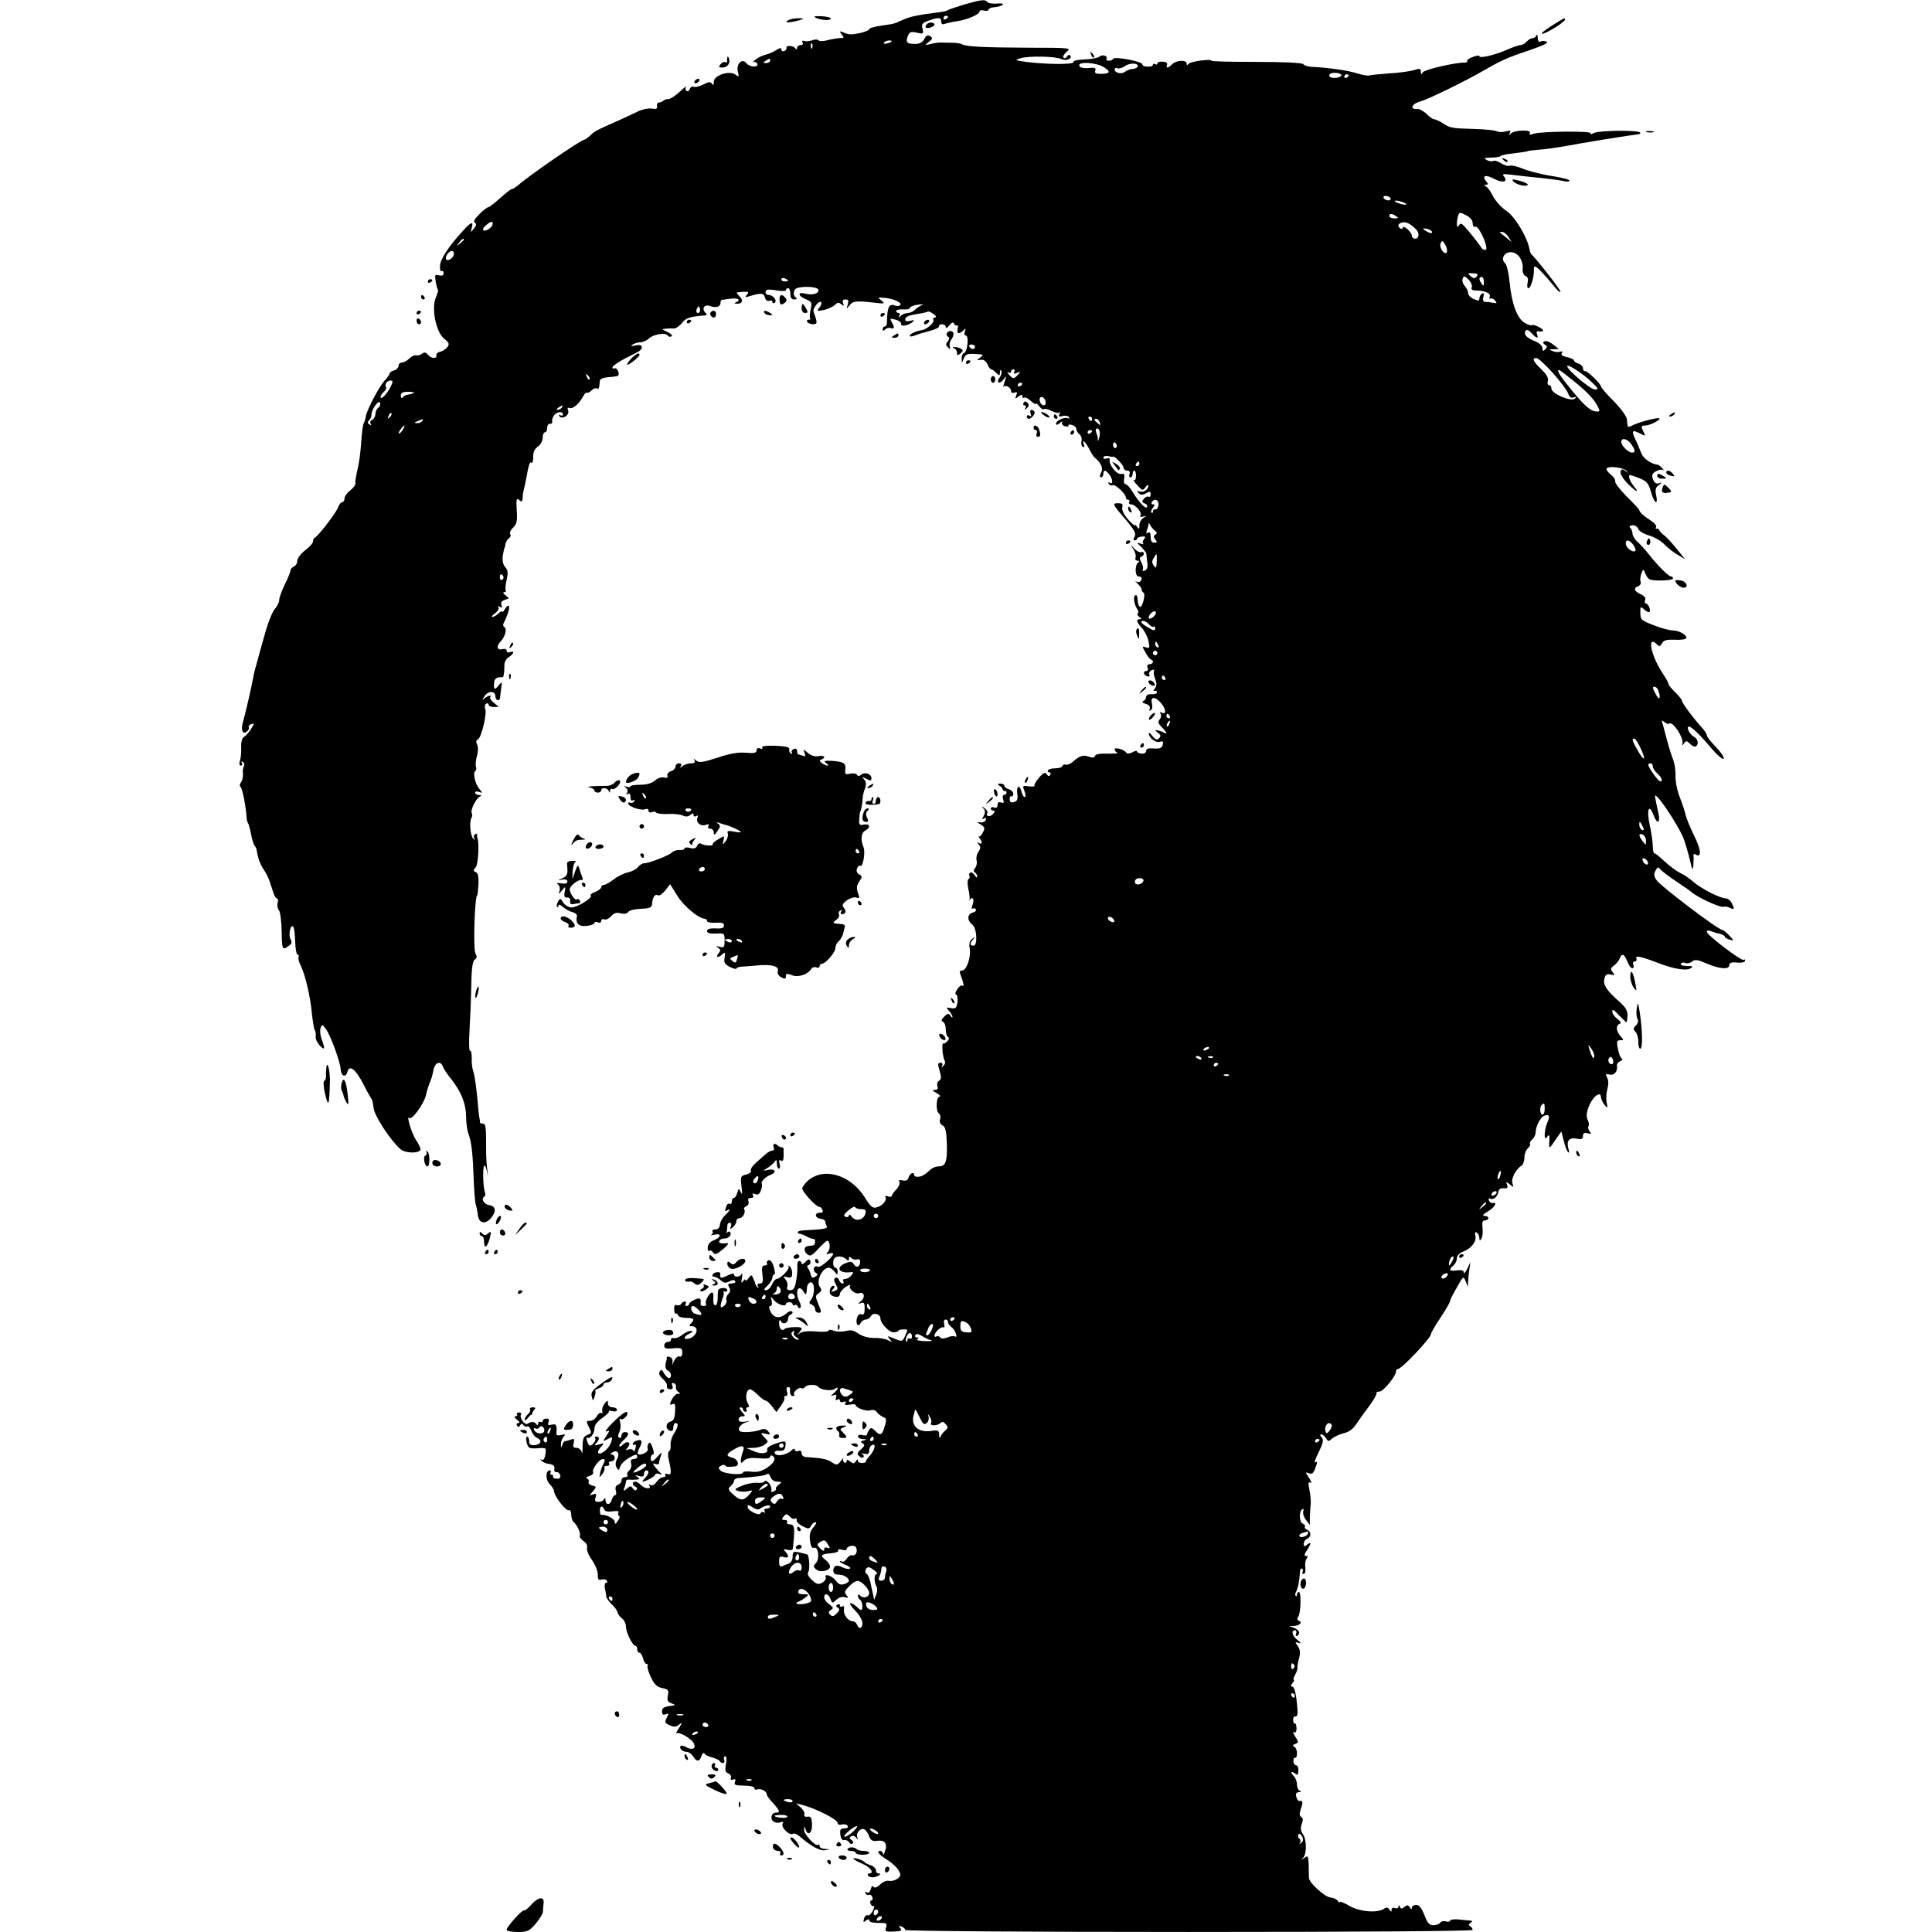 <?xml version="1.0" encoding="UTF-8" standalone="no"?> <svg xmlns="http://www.w3.org/2000/svg" version="1.0" width="858pt" height="858pt" viewBox="0 0 858 858" preserveAspectRatio="xMidYMid meet"><g transform="translate(0,858) scale(0.1,-0.1)" fill="#000000" stroke="none"><path d="M4283 8560 c-34 -10 -67 -21 -73 -25 -6 -4 -25 -8 -43 -10 -88 -11 -125 -18 -157 -33 -43 -19 -35 -17 -97 -26 -29 -4 -53 -11 -53 -16 0 -4 -17 -11 -37 -16 -44 -9 -51 -9 -78 2 -18 7 -18 6 -7 -9 12 -14 11 -16 -5 -16 -10 0 -35 -4 -56 -9 -20 -6 -39 -6 -42 -1 -3 4 -16 5 -28 0 -12 -4 -28 -6 -36 -3 -8 3 -11 0 -7 -7 4 -6 1 -11 -8 -11 -9 0 -16 -6 -16 -12 0 -8 -3 -9 -8 -3 -9 13 -42 15 -39 3 1 -6 -4 -13 -10 -15 -7 -3 -13 1 -13 7 0 9 -6 8 -22 -2 -13 -8 -34 -18 -48 -21 -14 -3 -34 -13 -45 -22 -11 -9 -15 -14 -9 -11 7 3 14 0 17 -7 7 -18 -35 -16 -49 3 -19 23 -46 -5 -37 -39 6 -23 4 -24 -10 -13 -25 21 -97 -2 -97 -31 0 -15 -3 -18 -8 -9 -7 10 -15 9 -40 -4 -17 -8 -36 -13 -42 -9 -6 3 -13 -1 -16 -9 -3 -9 -10 -13 -15 -10 -5 3 -6 11 -3 17 4 7 -9 -3 -27 -20 -19 -18 -42 -33 -50 -33 -9 0 -19 -3 -23 -7 -4 -5 -13 -8 -19 -8 -7 0 -11 -8 -9 -16 2 -12 -4 -15 -23 -11 -15 2 -40 -3 -58 -11 -18 -9 -59 -28 -92 -43 -95 -42 -104 -46 -124 -66 -11 -10 -22 -18 -25 -18 -15 0 -246 -159 -298 -205 -10 -8 -21 -15 -25 -15 -5 0 -28 -18 -52 -40 -25 -22 -48 -40 -52 -40 -5 0 -23 -14 -40 -31 -21 -21 -28 -33 -20 -38 8 -5 7 -13 -5 -27 -15 -18 -15 -18 -9 4 9 31 -2 28 -41 -15 -62 -68 -99 -124 -100 -154 -1 -16 2 -26 7 -23 5 3 9 -1 9 -9 0 -10 -7 -13 -20 -10 -19 5 -20 2 -15 -28 3 -18 8 -35 10 -37 2 -2 -3 -18 -10 -35 -20 -49 2 -152 37 -181 22 -17 25 -24 15 -37 -7 -9 -21 -19 -32 -21 -11 -2 -19 -10 -17 -16 3 -17 -23 -15 -38 3 -9 11 -16 12 -26 4 -7 -6 -19 -9 -26 -7 -6 2 -20 -4 -30 -14 -10 -10 -25 -18 -33 -18 -8 0 -15 -6 -15 -14 0 -8 -9 -18 -20 -21 -11 -3 -20 -10 -20 -14 0 -4 -9 -17 -20 -29 -25 -26 -79 -129 -85 -159 -2 -13 -6 -27 -10 -33 -3 -5 -8 -38 -10 -72 -5 -69 -9 -99 -21 -150 -4 -18 -7 -38 -6 -45 2 -6 -9 -20 -23 -31 -14 -11 -25 -27 -25 -36 0 -9 -5 -16 -10 -16 -6 0 -15 -12 -20 -26 -10 -25 -88 -126 -102 -132 -5 -2 -8 -10 -8 -17 0 -7 -16 -25 -35 -39 -19 -15 -35 -36 -35 -47 0 -11 -7 -22 -15 -25 -8 -4 -15 -11 -15 -18 0 -6 -11 -33 -25 -61 -13 -27 -25 -59 -25 -69 0 -11 -9 -29 -20 -41 -10 -11 -31 -63 -45 -115 -15 -52 -31 -111 -36 -130 -6 -19 -11 -42 -13 -50 -5 -35 -38 -177 -46 -203 -12 -37 -3 -62 16 -46 8 6 12 15 9 19 -3 4 2 11 11 14 15 6 14 3 -1 -21 -10 -16 -24 -32 -32 -36 -8 -5 -13 -23 -12 -45 1 -20 -1 -47 -5 -59 -5 -15 -3 -23 4 -23 6 0 8 5 4 12 -4 7 -3 8 5 4 6 -4 8 -13 4 -19 -4 -7 -6 -22 -4 -35 1 -13 -3 -29 -9 -37 -6 -8 -7 -16 -2 -19 8 -5 25 -91 27 -136 0 -8 3 -19 6 -25 4 -5 10 -28 14 -50 4 -22 11 -44 15 -50 5 -5 9 -14 10 -20 4 -31 15 -63 30 -85 10 -14 21 -36 26 -50 4 -14 9 -27 10 -30 1 -3 5 -15 9 -27 4 -13 11 -23 15 -23 5 0 6 -9 3 -20 -3 -11 0 -26 6 -33 6 -8 11 -50 12 -95 1 -82 3 -85 36 -59 9 6 10 15 3 27 -11 20 2 71 13 53 4 -5 7 -36 8 -67 1 -31 6 -56 11 -56 5 0 7 -4 4 -9 -3 -5 1 -22 9 -38 20 -40 43 -136 50 -213 4 -35 9 -69 13 -75 4 -5 5 -18 4 -27 -2 -10 6 -28 17 -40 24 -25 26 -18 9 28 -6 17 -8 40 -4 49 6 17 8 16 24 -6 21 -29 63 -145 65 -178 2 -31 23 -38 30 -11 9 34 37 11 72 -57 16 -32 32 -60 35 -63 3 -3 7 -21 9 -40 3 -34 73 -142 119 -183 19 -18 79 -21 89 -4 3 4 -6 25 -20 45 -20 31 -44 113 -29 97 11 -11 63 61 73 99 5 23 14 50 19 61 5 11 12 35 15 53 7 35 32 43 42 15 3 -10 21 -36 39 -58 43 -55 64 -108 64 -166 0 -26 5 -60 11 -76 13 -34 19 -88 23 -208 2 -49 6 -97 9 -105 3 -8 7 -28 9 -45 4 -38 32 -45 59 -14 24 28 21 53 -8 57 -23 3 -38 28 -23 37 5 3 7 12 4 19 -8 20 -11 99 -5 116 4 9 8 2 13 -20 6 -31 6 -31 2 5 -3 22 -5 54 -5 70 0 126 -1 135 -16 135 -7 0 -12 3 -12 8 1 4 0 9 -1 12 -1 3 -3 19 -5 35 -7 89 -16 157 -23 177 -5 13 -8 40 -7 60 0 20 -3 34 -7 31 -5 -2 -6 37 -3 89 3 51 7 142 8 201 1 78 6 110 16 116 10 6 10 13 2 28 -10 21 -3 258 9 258 1 0 3 22 5 48 1 35 -2 50 -12 54 -12 5 -12 8 0 22 11 13 16 107 7 131 -2 3 -2 9 -1 13 1 5 -3 6 -9 2 -6 -3 -7 -12 -4 -18 5 -8 4 -9 -4 -2 -13 12 -19 76 -8 93 4 6 4 16 1 22 -7 12 20 66 37 73 8 3 6 6 -4 6 -10 1 -18 5 -18 11 0 5 8 7 18 3 16 -6 16 -5 1 13 -19 22 -30 72 -18 80 4 2 6 11 3 18 -3 8 -1 30 4 49 6 20 6 40 1 50 -6 11 -5 19 4 24 16 10 40 113 32 135 -4 9 -2 19 4 23 6 3 11 1 11 -4 0 -6 10 -11 23 -11 l22 1 -22 18 c-12 10 -19 21 -16 25 12 12 -13 6 -26 -6 -11 -11 -11 -9 0 9 15 26 49 26 49 1 0 -20 20 -25 21 -5 0 6 3 26 5 42 4 27 3 28 -10 13 -18 -24 -24 -22 -22 7 1 22 12 29 37 27 6 -1 9 19 9 55 0 13 9 29 20 35 23 15 27 30 5 22 -8 -4 -15 -1 -15 6 0 7 -8 10 -20 7 -23 -6 -27 14 -6 35 19 20 29 55 16 63 -6 3 -7 12 -3 18 4 7 13 27 19 45 12 34 2 44 -15 15 -6 -10 -11 -14 -11 -10 0 5 -7 1 -16 -7 -8 -9 -21 -16 -27 -16 -6 0 -1 7 11 16 12 8 19 20 16 26 -5 7 -2 8 6 3 10 -6 12 -4 7 8 -4 11 1 18 15 23 21 6 21 7 3 20 -10 8 -13 14 -6 14 7 0 10 4 7 8 -3 4 -1 26 4 47 7 31 6 43 -6 56 -10 11 -14 29 -11 51 3 18 6 33 7 33 1 0 3 9 5 19 2 10 9 22 16 26 6 4 9 12 5 18 -4 6 2 19 13 29 16 15 19 29 16 76 -3 50 -2 57 11 46 11 -9 14 -8 15 7 0 11 2 26 4 34 2 8 7 29 10 45 14 75 17 85 25 80 5 -3 8 8 8 25 -1 21 6 36 20 46 13 8 22 26 22 40 0 13 5 24 10 24 6 0 10 9 10 20 0 11 6 19 13 18 6 -2 11 3 9 11 -1 7 3 19 9 27 13 16 39 19 39 3 0 -5 -5 -7 -12 -3 -7 4 -8 3 -4 -4 11 -18 47 4 39 25 -4 10 -2 14 7 11 15 -5 42 19 60 52 6 12 14 19 17 16 3 -3 12 2 20 10 8 8 19 12 24 9 8 -6 10 0 13 34 1 8 15 14 39 16 20 1 40 4 42 7 9 8 -6 38 -16 32 -5 -3 -9 -1 -9 4 0 9 41 34 107 66 34 16 30 40 -4 32 -21 -5 -24 -4 -13 4 8 5 24 10 34 10 11 0 28 7 38 17 21 19 74 27 83 13 4 -6 11 -7 17 -4 6 4 -2 12 -18 20 -24 10 -26 13 -9 14 11 1 27 2 36 1 9 -1 26 10 37 24 18 23 36 29 102 34 10 1 11 4 3 12 -19 19 -4 39 20 30 27 -10 47 -4 47 15 0 8 3 13 8 13 4 -1 9 0 12 1 3 1 17 3 33 4 28 2 37 -8 15 -17 -8 -3 -7 -6 4 -6 25 -1 31 15 12 33 -8 9 -14 16 -12 17 2 0 15 2 30 3 22 1 25 -1 15 -13 -10 -11 -8 -13 10 -7 52 16 65 15 70 -5 3 -12 11 -18 19 -15 8 3 14 1 14 -5 0 -6 5 -7 10 -4 14 9 -7 35 -26 35 -14 0 -19 12 -9 22 3 3 23 2 45 -2 22 -4 40 -3 40 1 0 5 5 9 10 9 6 0 10 -11 10 -25 0 -17 5 -25 18 -25 10 0 13 3 7 8 -12 8 -13 27 -3 38 14 14 96 13 102 -2 6 -17 -25 -27 -58 -18 -35 9 -33 -11 3 -25 26 -11 28 -15 21 -46 -4 -19 -5 -36 -2 -39 3 -4 0 -6 -7 -6 -7 0 -9 -4 -6 -10 3 -5 15 -10 26 -10 20 0 20 7 2 55 -5 14 24 52 33 43 4 -4 1 -15 -7 -24 -13 -16 -11 -17 19 -11 18 4 40 14 49 22 12 12 18 13 29 4 12 -10 13 -9 8 5 -4 11 -1 16 11 16 12 0 15 -5 10 -22 -7 -21 -6 -22 7 -5 15 20 29 22 108 13 49 -6 52 -5 35 9 -19 14 -18 15 15 12 40 -4 78 -22 68 -32 -4 -4 -13 -5 -20 -3 -30 12 -38 -4 -39 -74 0 -10 -4 -18 -10 -18 -5 0 -9 -5 -9 -12 0 -9 3 -9 11 -1 6 6 18 9 25 6 17 -6 18 2 4 27 -9 16 -7 17 18 10 15 -4 26 -13 24 -19 -3 -14 36 -6 53 11 7 7 3 8 -12 3 -13 -3 -23 -2 -23 4 0 14 12 20 56 27 22 3 42 8 45 10 3 2 15 -3 25 -11 12 -9 14 -14 6 -15 -7 0 -10 -5 -7 -11 7 -10 -29 -42 -50 -45 -24 -3 -55 -17 -55 -25 0 -5 10 -4 23 1 12 5 41 14 65 20 23 6 42 15 42 20 0 15 30 12 30 -2 0 -8 8 -4 16 7 11 14 18 16 21 7 3 -6 8 -10 13 -7 4 3 6 -4 3 -15 -6 -23 7 -26 26 -7 10 10 11 9 6 -5 -4 -11 -2 -18 4 -18 15 0 8 -73 -8 -78 -6 -2 -11 -13 -10 -25 0 -22 0 -22 9 1 8 19 16 22 51 20 37 -2 39 -3 22 -16 -17 -13 -17 -13 2 -10 13 2 23 -5 30 -19 5 -13 13 -23 17 -23 3 0 14 -7 22 -16 15 -14 16 -14 17 3 0 11 3 13 6 5 3 -7 -1 -19 -7 -28 -7 -8 -10 -18 -6 -22 4 -4 15 2 23 13 13 16 14 16 9 3 -9 -25 -13 -44 -9 -36 7 11 33 -3 33 -18 0 -8 6 -11 15 -8 12 5 14 2 8 -12 -6 -17 -5 -17 10 -5 12 9 17 10 17 2 0 -7 4 -10 8 -7 5 3 19 -4 30 -15 12 -11 22 -16 22 -12 0 4 7 -1 15 -11 8 -11 18 -17 21 -13 4 3 19 0 34 -8 15 -8 31 -11 35 -7 5 4 5 1 0 -7 -6 -11 -3 -13 13 -9 12 4 25 1 29 -4 3 -6 2 -9 -3 -6 -13 8 -54 -9 -54 -23 0 -8 5 -7 17 2 9 8 14 9 10 3 -4 -7 2 -14 13 -17 11 -3 18 -1 15 3 -3 4 4 6 15 3 11 -3 20 -11 20 -18 0 -7 6 -18 14 -24 8 -7 12 -20 9 -30 -3 -10 0 -22 6 -25 7 -4 8 -1 5 8 -11 29 5 16 22 -16 9 -18 20 -35 23 -38 31 -25 42 -50 31 -69 -7 -14 -7 -21 0 -21 5 0 10 7 10 15 0 20 10 19 26 -2 17 -22 18 -47 2 -37 -7 4 -8 3 -4 -5 4 -6 12 -9 17 -6 10 7 59 -38 59 -55 0 -5 5 -10 11 -10 5 0 7 -4 4 -10 -3 -5 0 -10 8 -10 19 0 50 -36 42 -49 -4 -7 1 -9 12 -5 17 5 17 5 1 -6 -10 -6 -18 -21 -18 -33 0 -18 -2 -19 -10 -7 -5 8 -10 11 -10 7 0 -4 -14 8 -31 27 -19 23 -28 42 -25 53 4 14 0 18 -18 18 -28 0 -27 -3 35 -75 37 -44 45 -59 38 -73 -7 -11 -6 -17 1 -17 5 0 10 4 10 8 0 4 9 8 21 9 16 2 18 -1 10 -11 -6 -7 -8 -16 -4 -20 4 -4 -1 -4 -12 0 -18 6 -18 5 3 -15 12 -12 22 -25 23 -29 0 -4 2 -21 4 -39 3 -21 0 -33 -11 -37 -8 -3 -12 -2 -9 4 3 5 1 20 -6 32 -9 16 -9 23 0 26 6 2 11 8 11 14 0 5 -6 8 -12 6 -7 -3 -21 5 -31 16 -19 21 -19 21 -4 -3 9 -13 13 -30 10 -37 -3 -8 1 -14 8 -14 9 0 10 -3 4 -8 -16 -11 -15 -62 1 -62 8 0 14 -4 14 -8 0 -15 -13 -22 -25 -14 -6 4 -3 0 7 -10 10 -9 18 -21 18 -26 0 -6 4 -12 8 -14 5 -1 5 -18 0 -37 -5 -18 -12 -30 -16 -26 -7 7 -8 12 -11 41 0 8 -5 13 -10 10 -10 -6 -3 -44 10 -62 5 -6 6 -14 2 -18 -4 -4 -1 -11 7 -16 10 -7 11 -10 3 -10 -19 0 -16 -13 8 -39 12 -13 25 -38 29 -57 7 -31 6 -34 -11 -29 -18 6 -18 5 -1 -24 9 -17 20 -31 25 -31 4 0 7 -4 7 -10 0 -5 -7 -10 -15 -10 -9 0 -12 -6 -9 -15 4 -8 1 -15 -5 -15 -16 0 -14 -17 3 -23 10 -4 13 -1 10 7 -3 7 2 16 11 20 9 3 14 2 10 -3 -3 -5 -1 -21 5 -36 8 -20 7 -31 -1 -42 -8 -9 -8 -13 -2 -11 6 2 11 -1 11 -7 1 -5 -10 -9 -24 -8 -14 1 -24 -4 -24 -12 0 -7 -6 -16 -12 -18 -8 -4 -4 -8 10 -13 15 -4 21 -12 18 -21 -4 -8 -1 -11 5 -7 6 3 8 17 5 30 -9 33 16 32 43 -2 21 -26 20 -51 -1 -38 -7 4 -8 2 -4 -5 4 -6 3 -18 -4 -26 -9 -11 -7 -18 9 -34 23 -23 28 -36 9 -24 -7 4 -20 8 -28 10 -12 1 -11 -1 2 -11 13 -10 15 -15 5 -25 -9 -9 -16 -6 -30 11 -10 14 -16 17 -15 8 4 -21 34 -41 51 -34 11 4 14 0 11 -13 -4 -15 -13 -19 -40 -17 -24 2 -34 -1 -34 -11 0 -8 -9 -13 -20 -12 -11 1 -20 5 -20 9 0 5 -10 4 -21 -3 -14 -7 -24 -7 -28 -1 -9 14 -51 25 -51 14 0 -6 6 -13 13 -15 6 -3 -12 -4 -42 -4 -35 1 -56 -2 -58 -10 -3 -8 -12 -9 -26 -4 -26 10 -44 4 -71 -21 -11 -10 -26 -16 -33 -14 -6 3 -13 0 -15 -6 -2 -6 -16 -10 -31 -10 -15 0 -30 -4 -33 -9 -3 -5 0 -9 6 -9 6 0 8 -5 4 -11 -4 -8 -9 -7 -15 2 -7 11 -15 8 -34 -14 -14 -16 -23 -32 -21 -36 3 -4 -8 -5 -25 -3 -28 4 -29 3 -19 -22 5 -14 6 -26 1 -26 -5 0 -12 11 -15 25 -9 35 -24 23 -18 -13 3 -22 -1 -30 -15 -34 -13 -4 -19 0 -19 13 0 10 4 15 8 13 4 -3 8 2 8 10 0 8 -9 18 -20 21 -11 3 -20 11 -20 16 0 5 -8 9 -17 9 -14 0 -15 -2 -5 -9 8 -4 14 -12 15 -17 1 -5 5 -8 10 -7 4 2 7 -2 7 -7 0 -6 -5 -10 -11 -10 -6 0 -8 -9 -4 -20 5 -15 3 -18 -9 -14 -11 4 -16 0 -16 -11 0 -11 -5 -15 -15 -11 -8 3 -15 1 -15 -4 0 -6 5 -10 11 -10 8 0 8 -5 -1 -15 -12 -15 -35 -11 -25 5 3 4 -3 14 -13 21 -14 11 -15 11 -5 -1 9 -9 9 -19 2 -33 -9 -15 -8 -18 1 -12 8 5 11 3 8 -6 -3 -8 -14 -13 -24 -11 -17 2 -17 1 2 -10 17 -11 19 -16 9 -35 -7 -13 -15 -21 -18 -18 -4 3 -3 -1 3 -7 14 -17 12 -31 -2 -22 -10 6 -10 5 -1 -7 9 -11 8 -18 -2 -32 -7 -10 -11 -27 -8 -38 3 -10 0 -25 -6 -33 -8 -10 -9 -16 -1 -21 5 -3 10 -12 10 -18 0 -7 -5 -4 -11 6 -6 9 -15 15 -20 12 -5 -4 -7 -10 -4 -15 3 -5 1 -11 -4 -14 -5 -4 -5 -21 -1 -42 5 -20 7 -42 6 -48 -2 -6 -1 -8 1 -3 11 19 21 4 13 -19 -6 -15 -6 -23 -1 -19 5 3 12 1 15 -4 3 -5 -3 -11 -14 -14 -25 -6 -26 -35 -2 -53 20 -15 25 -94 5 -94 -7 0 -13 4 -13 8 0 4 6 14 13 22 10 12 9 12 -5 1 -12 -9 -15 -21 -12 -41 8 -37 -13 -100 -33 -100 -10 0 -13 -5 -8 -17 13 -32 18 -58 10 -51 -5 5 -15 -2 -23 -14 -9 -13 -12 -23 -6 -25 6 -2 8 -17 6 -34 -4 -26 -8 -30 -29 -26 -22 4 -22 3 -8 -13 8 -9 15 -21 15 -26 0 -5 -4 -3 -9 5 -8 12 -12 11 -28 -4 -13 -13 -14 -20 -5 -23 6 -2 12 -17 12 -32 0 -16 4 -32 10 -35 6 -4 5 -11 -3 -19 -6 -8 -15 -12 -18 -10 -8 5 -3 -61 6 -76 4 -6 2 -17 -5 -23 -10 -9 -11 -9 -6 1 4 7 1 12 -7 12 -13 0 -13 -6 -4 -36 8 -28 8 -37 -3 -44 -7 -4 -10 -15 -7 -24 4 -11 1 -16 -11 -16 -13 -1 -11 -4 8 -15 14 -8 19 -14 13 -15 -16 0 -18 -66 -3 -75 6 -4 8 -15 5 -25 -4 -12 0 -22 11 -28 13 -7 17 -26 19 -83 2 -78 -5 -99 -37 -99 -11 0 -26 -6 -33 -12 -29 -26 -40 -33 -57 -34 -10 -1 -18 2 -18 7 0 17 -19 9 -25 -10 -4 -13 -12 -17 -27 -13 -14 3 -19 1 -14 -6 4 -7 -2 -22 -13 -34 -12 -12 -21 -25 -21 -30 0 -4 -7 -4 -17 -1 -9 4 -14 2 -11 -3 9 -13 -13 -40 -39 -46 -17 -5 -27 3 -51 42 -65 105 -186 139 -257 74 -11 -11 -21 -24 -22 -31 -3 -13 61 -83 76 -83 5 0 11 -6 14 -14 3 -8 -1 -13 -10 -12 -26 2 -26 -22 -1 -26 13 -2 23 -7 23 -13 0 -5 3 -15 7 -21 6 -10 -17 -14 -99 -18 -18 0 -32 -5 -30 -9 1 -5 5 -7 7 -6 3 1 16 -4 30 -11 14 -8 28 -13 33 -12 4 1 7 -5 7 -13 0 -8 -4 -16 -10 -16 -5 -1 -15 -2 -22 -3 -18 -2 -20 -22 -3 -36 13 -11 21 -7 49 24 19 20 37 36 39 36 13 0 16 -34 5 -48 -11 -13 -10 -15 5 -9 9 3 17 3 17 -1 0 -15 -58 -64 -68 -58 -16 10 -26 -15 -11 -25 12 -8 12 -11 -1 -19 -11 -7 -16 -5 -19 8 -2 9 -7 22 -12 29 -6 7 -6 12 2 15 7 2 10 10 8 17 -4 11 -9 10 -22 -3 -9 -10 -17 -13 -17 -7 0 6 -5 11 -11 11 -6 0 -9 -10 -8 -22 1 -13 -1 -42 -5 -65 -6 -33 -12 -43 -27 -43 -12 0 -16 5 -13 15 4 8 0 23 -7 32 -12 15 -12 16 7 11 18 -4 22 -1 22 18 0 14 -6 27 -12 31 -6 3 -8 3 -4 -2 8 -9 -37 -55 -53 -55 -5 0 -15 -11 -21 -25 -6 -14 -18 -25 -26 -25 -12 0 -10 5 6 20 12 12 22 27 22 35 0 8 4 15 9 15 4 0 3 15 -3 34 -6 21 -15 32 -23 29 -7 -3 -10 -9 -7 -14 3 -5 -2 -9 -10 -9 -12 0 -14 -9 -10 -40 4 -32 2 -40 -11 -40 -10 0 -13 -5 -9 -12 4 -8 3 -10 -2 -5 -5 5 -9 12 -10 15 0 4 -4 15 -9 25 -7 17 -8 17 -21 0 -7 -10 -14 -13 -14 -8 0 6 -5 3 -10 -5 -8 -11 -9 -7 -5 15 3 17 2 24 -1 18 -7 -16 -34 -17 -34 -3 0 6 -13 4 -30 -5 -28 -14 -34 -13 -31 8 2 11 -27 9 -34 -3 -3 -5 -1 -10 6 -10 7 0 20 -7 30 -16 13 -12 22 -13 38 -5 13 7 22 8 26 1 3 -5 -3 -10 -15 -10 -17 0 -19 -3 -12 -17 7 -11 6 -21 -4 -30 -7 -8 -11 -19 -8 -27 3 -7 -2 -19 -11 -26 -17 -14 -19 -3 -6 34 6 13 7 26 3 29 -4 2 -1 2 6 1 6 -2 12 1 12 6 0 15 -40 12 -41 -2 -1 -7 -2 -25 -2 -41 -1 -15 -6 -26 -12 -24 -5 2 -9 16 -7 31 1 14 -1 26 -5 26 -13 0 -34 -40 -28 -50 4 -6 -1 -10 -9 -10 -9 0 -15 3 -15 8 4 26 -2 31 -26 20 -14 -6 -25 -15 -25 -20 0 -4 -5 -8 -11 -8 -5 0 -7 4 -4 10 3 5 2 10 -4 10 -5 0 -13 -5 -16 -11 -4 -6 -13 -8 -20 -5 -8 3 -12 -4 -11 -19 0 -13 4 -21 8 -19 3 2 8 -1 10 -8 2 -6 18 -11 36 -11 34 0 39 -6 20 -25 -9 -9 -8 -12 4 -12 38 0 22 -50 -18 -56 -22 -3 -16 12 9 24 15 7 17 11 6 11 -9 1 -27 -7 -40 -18 -13 -10 -30 -16 -36 -14 -7 3 -13 0 -13 -6 0 -6 -7 -11 -15 -11 -8 0 -15 -7 -15 -16 0 -13 8 -15 40 -12 36 3 40 1 40 -19 0 -14 -5 -21 -13 -17 -7 2 -18 -7 -25 -23 -6 -15 -9 -18 -6 -7 3 14 -1 24 -11 27 -8 4 -14 3 -14 -1 1 -4 0 -9 -1 -12 -8 -22 -6 -42 6 -47 16 -6 19 -33 4 -33 -5 0 -14 10 -21 21 -9 17 -13 19 -19 8 -6 -8 -1 -20 13 -32 12 -10 21 -25 19 -33 -2 -8 5 -14 14 -14 11 0 14 5 10 16 -4 10 -2 14 6 11 7 -2 12 -10 10 -17 -2 -7 3 -17 10 -21 10 -7 10 -9 -2 -9 -8 0 -20 -12 -27 -26 -10 -22 -10 -25 3 -20 12 5 14 -2 12 -33 -1 -29 -7 -41 -20 -44 -22 -6 -24 -33 -3 -41 10 -4 15 1 15 14 0 11 5 20 10 20 15 0 12 -17 -7 -47 -10 -15 -16 -37 -15 -49 2 -12 -1 -25 -6 -28 -6 -4 -7 -20 -1 -43 12 -55 11 -66 -7 -59 -8 3 -12 2 -9 -4 3 -6 -1 -10 -9 -10 -8 0 -22 -9 -30 -21 -9 -13 -19 -18 -27 -14 -8 5 -10 4 -5 -3 11 -17 -20 -15 -38 3 -8 8 -19 15 -25 15 -15 0 -14 -17 2 -23 6 -2 8 -8 4 -13 -4 -5 -12 -2 -17 6 -7 12 -11 12 -26 -1 -16 -13 -17 -12 -11 4 4 10 7 23 7 28 0 6 6 9 13 8 6 -1 21 -1 32 0 17 1 18 3 5 12 -12 8 -10 9 8 4 16 -5 22 -2 22 9 0 9 5 16 10 16 15 0 12 -16 -6 -34 -8 -9 -13 -16 -10 -16 13 0 56 24 56 31 0 5 8 6 18 3 10 -4 13 -2 7 3 -5 4 -17 17 -25 27 -13 18 -13 19 1 14 9 -3 16 -1 16 5 0 7 4 21 8 32 6 18 5 18 -13 -2 -24 -27 -32 -29 -32 -8 0 8 4 15 9 15 6 0 6 12 -1 31 -7 21 -13 27 -18 18 -5 -7 -6 -18 -3 -25 4 -12 -34 -31 -44 -21 -2 3 0 14 6 25 16 30 13 41 -9 35 -11 -3 -20 -10 -20 -15 0 -5 4 -7 9 -4 5 4 7 -4 3 -16 -3 -12 -7 -17 -9 -11 -3 7 -12 9 -21 6 -15 -6 -15 -4 -4 9 18 22 -2 33 -22 12 -9 -8 -16 -11 -16 -6 0 5 9 17 20 27 24 22 26 35 5 35 -8 0 -15 -7 -15 -16 0 -8 -5 -12 -10 -9 -7 4 -6 13 1 26 5 11 7 30 3 42 -3 12 -3 19 1 15 4 -4 14 0 23 8 8 8 11 19 6 23 -5 4 -31 -15 -59 -43 -27 -27 -42 -47 -32 -43 16 6 16 5 0 -20 -17 -26 -17 -26 6 -14 21 12 22 11 16 -11 -8 -28 -43 -60 -57 -52 -5 3 -1 15 9 26 18 20 18 21 -7 13 -20 -6 -23 -5 -12 6 15 16 16 29 0 29 -6 0 -8 -3 -5 -7 7 -7 -11 -33 -23 -33 -4 0 -10 9 -13 21 -3 12 -3 18 0 15 11 -11 33 16 33 40 0 15 12 31 35 47 19 13 32 26 29 30 -3 3 3 3 15 0 12 -3 21 -1 21 6 0 6 -9 11 -20 11 -12 0 -20 7 -20 18 -1 15 -2 15 -16 -3 -8 -11 -12 -25 -9 -33 2 -7 1 -10 -5 -7 -5 3 -14 -4 -20 -15 -6 -11 -19 -20 -30 -20 -17 0 -18 -2 -5 -27 13 -25 13 -28 -5 -35 -20 -7 -23 -17 -23 -68 0 -15 -2 -18 -4 -7 -3 9 -13 17 -23 17 -14 0 -17 5 -12 22 4 17 2 20 -12 15 -10 -4 -21 -7 -26 -7 -5 0 -11 -8 -13 -18 -4 -14 -5 -13 -6 3 0 12 5 27 12 34 10 11 8 13 -11 8 -17 -4 -23 -1 -21 11 3 33 -1 40 -21 35 -16 -4 -19 -2 -14 11 4 11 1 16 -10 16 -9 0 -16 -5 -16 -11 0 -5 -4 -7 -10 -4 -6 3 -10 0 -10 -7 0 -8 -3 -9 -8 -3 -8 12 -22 13 -39 2 -13 -8 -38 27 -29 42 3 4 -1 8 -9 8 -8 0 -12 -4 -9 -9 3 -4 0 -8 -7 -8 -7 0 -4 -7 7 -15 12 -9 14 -14 6 -15 -7 0 -10 -5 -6 -11 5 -8 9 -8 14 1 5 9 9 9 14 1 4 -6 12 -9 17 -6 5 4 13 -5 19 -20 5 -14 17 -28 25 -31 24 -10 18 -29 -10 -32 -19 -1 -25 3 -25 18 0 11 -4 20 -9 20 -5 0 -6 -12 -2 -27 7 -25 11 -27 48 -25 39 3 40 3 35 -27 -3 -19 -9 -28 -16 -24 -7 4 -8 2 -1 -5 6 -6 21 -12 35 -14 17 -2 24 -8 22 -21 -2 -10 2 -16 9 -15 7 2 14 -5 17 -14 2 -12 -3 -16 -17 -15 -11 0 -17 5 -15 9 3 4 0 8 -6 8 -6 0 -8 5 -5 10 3 5 2 10 -3 10 -20 0 -20 -42 -1 -61 10 -10 19 -24 19 -29 0 -24 55 -94 67 -87 5 3 9 -6 10 -20 0 -14 5 -28 10 -32 15 -11 34 -52 28 -61 -3 -5 4 -15 16 -24 13 -8 19 -21 16 -30 -3 -8 6 -32 21 -53 15 -21 27 -50 27 -66 -1 -21 3 -26 16 -22 10 3 20 1 24 -5 3 -5 2 -10 -4 -10 -5 0 -7 -10 -5 -23 3 -12 6 -28 6 -36 1 -8 12 -24 24 -35 13 -12 25 -28 26 -36 2 -8 11 -21 21 -28 9 -7 17 -24 17 -37 0 -25 30 -85 43 -85 4 0 7 -7 7 -15 0 -8 4 -15 10 -15 5 0 12 -11 16 -25 3 -14 10 -25 16 -25 5 0 7 -4 4 -9 -3 -4 4 -27 15 -50 15 -32 27 -43 50 -48 27 -5 30 -9 25 -33 -4 -22 -1 -29 17 -35 20 -7 19 -8 -10 -12 -24 -3 -33 -9 -33 -23 0 -14 5 -18 16 -13 14 5 15 3 5 -16 -10 -18 -9 -23 13 -33 20 -9 29 -8 42 3 15 12 15 10 -1 -16 -11 -16 -15 -27 -11 -23 11 9 65 -22 77 -44 12 -23 -5 -32 -32 -18 -11 7 -23 9 -26 6 -9 -9 8 -26 25 -26 10 0 23 -9 30 -20 16 -26 29 -25 37 1 4 12 10 17 14 11 3 -6 19 -14 34 -17 15 -4 30 -11 33 -16 9 -15 27 -10 20 6 -3 8 -1 15 5 15 6 0 7 -14 3 -35 -5 -27 -3 -36 10 -41 10 -4 15 -13 12 -20 -3 -8 0 -11 10 -7 10 4 12 0 8 -11 -5 -13 2 -16 40 -16 27 0 46 -5 46 -11 0 -6 6 -9 13 -6 15 6 42 -8 42 -21 0 -5 7 -16 15 -25 44 -48 48 -57 26 -57 -20 0 -27 -26 -12 -39 8 -6 22 -8 31 -4 13 4 16 3 11 -6 -10 -15 30 -55 45 -45 6 3 20 -2 32 -13 50 -43 89 -64 110 -60 l22 4 -22 2 c-13 0 -23 6 -23 13 0 6 -3 9 -6 5 -11 -10 -64 46 -63 67 1 17 2 18 6 4 9 -35 31 -20 29 20 -1 30 -5 36 -20 34 -11 -2 -16 2 -14 10 3 7 -5 21 -16 31 l-21 18 25 -6 c60 -15 160 -65 160 -81 0 -7 8 -10 19 -7 10 3 22 0 25 -6 4 -7 -1 -11 -14 -11 -17 0 -21 -5 -18 -27 2 -18 8 -27 17 -25 8 2 18 -3 22 -10 4 -7 11 -9 16 -5 4 5 1 12 -6 16 -10 7 -10 10 -1 16 7 4 17 1 22 -6 8 -11 9 -10 5 3 -7 19 17 43 33 33 6 -4 15 -17 20 -30 7 -19 15 -23 38 -20 33 4 45 -15 31 -50 -4 -11 -8 -14 -8 -7 -1 6 -5 12 -11 12 -20 0 -8 -16 29 -39 22 -13 45 -35 52 -48 11 -20 10 -25 -6 -37 -10 -7 -26 -11 -36 -9 -10 3 -28 -4 -40 -16 -15 -14 -25 -17 -30 -10 -3 6 -9 2 -12 -11 -4 -14 -10 -19 -18 -14 -8 4 -10 3 -5 -5 4 -6 11 -9 16 -6 4 3 10 -2 14 -10 3 -8 1 -15 -4 -15 -5 0 -7 -7 -4 -15 4 -8 10 -13 14 -10 5 3 3 -6 -3 -20 -7 -14 -17 -23 -24 -21 -6 3 -13 -4 -16 -15 -4 -17 -3 -18 9 -8 8 6 14 7 14 2 0 -10 16 -13 58 -13 19 0 22 -4 17 -20 -6 -18 -2 -20 34 -18 33 1 39 4 29 15 -8 11 -7 12 6 7 9 -3 16 -10 16 -15 0 -5 527 -9 1260 -9 781 0 1260 4 1260 9 0 6 -5 13 -11 17 -8 4 -7 9 2 15 11 7 9 9 -6 10 -11 1 -35 3 -52 5 -18 1 -33 -1 -33 -6 0 -4 -8 -6 -19 -3 -10 3 -22 0 -25 -6 -4 -6 -18 -11 -30 -11 -18 0 -27 10 -40 45 -13 32 -23 45 -37 45 -10 0 -19 -6 -19 -12 0 -9 -3 -9 -9 1 -8 12 -12 12 -24 2 -12 -9 -16 -9 -20 1 -4 9 -6 10 -6 1 -1 -7 -8 -10 -16 -7 -9 4 -15 0 -15 -7 0 -11 -2 -11 -9 0 -7 10 -13 12 -23 5 -27 -21 -110 -15 -155 12 -24 14 -43 21 -43 17 0 -4 -4 -2 -9 5 -4 7 -19 14 -32 15 -27 3 -97 67 -96 88 0 8 -1 34 -1 58 -2 40 -4 42 -19 30 -15 -11 -16 -11 -5 1 16 19 15 82 -2 105 -10 14 -11 26 -5 44 7 17 6 27 -2 32 -9 5 -9 15 -1 38 10 28 8 35 -9 33 -4 -1 -9 8 -12 18 -4 14 0 20 11 21 11 0 12 2 5 6 -7 2 -13 15 -13 28 0 13 -7 31 -16 39 -8 9 -12 16 -7 16 5 0 13 -4 18 -9 6 -6 11 -1 11 15 1 13 -3 24 -10 24 -6 0 -12 9 -12 19 0 11 4 17 8 15 4 -3 8 6 8 20 0 13 -6 26 -12 29 -9 3 -8 7 4 12 16 6 16 8 0 33 -9 14 -12 23 -6 19 7 -4 12 2 12 18 -1 14 -4 23 -7 21 -4 -3 -7 4 -8 14 -1 11 4 19 10 17 8 -1 11 10 9 33 -5 66 -13 100 -24 100 -7 0 -6 5 2 15 7 8 9 15 6 15 -4 0 -1 10 6 23 7 12 11 26 10 30 -1 5 2 24 7 42 7 25 5 39 -5 54 -14 19 -13 20 3 15 13 -4 12 -1 -4 12 -24 17 -31 44 -12 44 6 0 8 -7 5 -16 -3 -8 -2 -12 4 -9 17 10 11 25 -12 35 l-23 9 22 0 c24 1 40 17 21 23 -8 3 -8 9 -2 19 11 18 14 109 2 109 -4 0 -8 -5 -8 -12 0 -6 -3 -9 -6 -5 -3 3 -2 11 2 18 8 14 15 47 17 86 0 12 5 19 9 17 5 -3 6 -10 3 -15 -4 -5 -1 -9 5 -9 6 0 9 12 7 28 -2 15 0 33 6 40 6 8 6 12 -3 12 -9 0 -8 7 4 25 20 31 21 41 1 25 -12 -10 -15 -9 -15 4 0 9 7 19 15 22 19 8 19 33 0 40 -8 4 -13 10 -10 14 3 4 -1 10 -9 13 -16 6 -18 54 -3 64 6 4 8 0 5 -8 -3 -9 2 -26 11 -38 l18 -23 0 34 c1 18 2 44 4 58 1 14 -1 43 -6 64 -6 30 -5 37 5 31 6 -4 4 5 -6 21 -18 26 -18 28 -1 21 13 -5 20 0 27 19 12 32 12 37 0 29 -5 -3 2 17 16 45 20 41 23 54 14 66 -8 9 -9 14 -2 14 6 0 15 -8 21 -17 9 -16 11 -16 28 -1 10 8 33 19 51 23 22 5 41 18 57 43 14 21 40 57 59 82 18 25 31 48 29 53 -2 4 4 7 14 7 17 1 73 69 73 90 0 6 4 10 8 10 17 0 146 137 147 155 0 5 19 39 43 74 23 35 42 68 42 73 0 5 13 32 30 60 28 51 29 52 39 28 l10 -25 1 25 c1 14 3 39 6 55 l4 30 -14 -30 c-8 -16 -15 -24 -15 -16 -1 9 -10 12 -31 9 -33 -5 -38 3 -15 22 8 7 15 21 15 31 0 12 11 24 27 30 37 14 62 46 55 71 -3 14 -1 19 6 14 7 -4 12 -15 12 -24 0 -14 2 -14 9 -3 5 8 7 29 5 48 -3 25 0 33 11 33 8 0 15 5 15 10 0 6 -8 10 -17 10 -12 0 -7 7 15 20 31 19 44 43 21 37 -6 -1 -14 4 -17 12 -2 8 0 11 5 8 13 -8 34 7 37 29 2 13 10 18 24 17 16 -2 20 1 15 15 -6 15 -5 16 12 2 17 -14 18 -13 12 4 -8 20 15 64 40 79 7 4 13 21 13 36 0 16 7 34 15 41 8 7 13 16 10 20 -3 4 2 13 10 20 8 7 15 21 15 31 0 27 21 67 38 74 22 8 27 -2 14 -30 -15 -33 -16 -87 -2 -65 11 16 13 9 10 -30 -1 -22 2 -21 26 15 l28 40 11 -42 c5 -23 14 -45 19 -50 5 -4 6 1 2 13 -11 36 2 54 35 47 23 -4 29 -2 29 12 0 13 6 16 21 12 16 -4 18 -3 9 8 -7 8 -9 19 -5 24 3 6 1 19 -5 30 -15 29 24 110 53 111 4 0 7 -6 7 -13 0 -7 7 -22 15 -33 15 -18 16 -17 10 11 -3 17 -1 44 4 61 5 19 5 37 -2 49 -8 15 -7 17 11 13 21 -6 37 14 33 40 -1 7 5 15 14 19 10 3 12 8 7 12 -6 3 -13 23 -17 44 -6 31 -5 37 10 37 17 0 17 1 2 18 -20 22 -22 48 -4 55 8 3 5 10 -10 22 -13 9 -23 24 -23 33 0 12 8 7 29 -16 17 -17 32 -32 34 -32 2 0 4 13 5 30 0 22 -9 37 -36 61 -58 51 -73 75 -67 102 5 19 11 23 28 19 19 -5 20 -3 9 10 -11 14 -10 18 6 30 10 7 21 21 25 31 9 25 21 21 34 -13 6 -16 16 -30 22 -30 6 0 8 7 5 15 -4 8 -1 15 6 15 7 0 10 6 7 14 -6 14 23 8 108 -25 59 -22 114 -31 132 -20 15 9 13 10 -15 11 -19 0 -31 4 -27 10 3 5 12 7 20 3 9 -3 22 0 30 7 12 10 25 8 64 -9 58 -25 101 -28 101 -7 0 10 10 14 35 11 20 -2 35 2 35 8 0 6 -3 8 -6 4 -8 -8 -164 110 -164 125 0 6 7 7 18 3 9 -4 27 -10 40 -12 12 -3 22 -9 22 -13 0 -4 10 -10 21 -13 21 -6 21 -5 -2 19 -12 13 -26 24 -30 24 -18 0 -273 193 -293 222 -11 16 -12 26 -4 41 9 17 12 18 22 6 6 -8 38 -32 71 -54 33 -22 62 -42 65 -45 21 -22 129 -72 143 -67 7 2 20 0 30 -5 20 -10 21 -5 7 23 -6 10 -17 19 -25 19 -25 0 -108 42 -144 73 -18 16 -45 34 -59 40 -15 7 -45 29 -67 49 -22 21 -43 38 -47 38 -5 0 -8 15 -8 33 0 17 -6 60 -14 95 -14 67 -3 95 17 43 15 -41 31 -40 23 2 -4 17 -9 45 -13 62 -5 25 -4 27 8 15 30 -31 101 -144 116 -184 8 -22 21 -66 28 -96 10 -44 13 -49 15 -25 1 17 2 36 1 44 -2 8 2 10 9 6 28 -17 25 21 -6 83 -18 37 -35 78 -38 92 -3 14 -14 49 -26 79 -12 30 -20 73 -19 95 1 23 -4 55 -10 71 -7 17 -19 55 -27 85 -8 30 -17 64 -20 75 -6 17 -5 18 8 8 8 -7 18 -10 21 -7 14 14 63 -59 59 -86 -2 -13 -1 -13 7 -1 8 12 12 12 26 -2 9 -10 21 -15 26 -12 15 10 10 34 -10 44 -10 6 -21 20 -24 31 -9 34 33 1 103 -83 27 -31 52 -53 55 -47 3 6 -12 29 -34 52 -23 23 -41 46 -41 52 0 6 -10 22 -23 36 -40 44 -87 108 -87 117 0 5 -13 22 -30 38 -16 16 -30 32 -30 37 0 5 -12 27 -27 49 -52 79 -70 172 -24 127 10 -11 14 -9 22 5 8 14 21 17 55 16 24 -2 47 1 51 5 12 11 -27 36 -57 36 -14 0 -53 10 -85 23 -56 21 -60 26 -60 55 -1 29 0 30 17 15 10 -9 20 -14 23 -11 8 7 -5 38 -16 38 -4 0 -6 7 -3 15 4 9 -3 19 -20 26 -29 14 -33 27 -10 36 8 3 13 12 10 19 -3 8 -1 24 3 36 9 22 9 22 17 3 4 -11 12 -23 18 -27 15 -10 106 -7 106 3 0 5 -4 9 -9 9 -11 0 -58 47 -96 95 -16 21 -40 47 -52 58 -13 11 -23 28 -23 37 0 9 -4 20 -10 26 -6 6 -3 10 10 11 10 1 22 -6 25 -15 3 -10 24 -23 48 -30 24 -7 55 -25 69 -40 14 -15 41 -36 59 -46 l33 -20 -39 48 c-21 26 -46 53 -55 59 -10 7 -19 17 -21 22 -2 6 -8 9 -12 7 -5 -1 -6 2 -2 7 3 6 -7 18 -22 28 -33 21 -53 39 -53 48 0 3 -25 30 -56 60 -30 31 -54 61 -51 68 2 6 -7 20 -20 30 -13 10 -21 22 -18 26 7 13 75 5 88 -10 10 -11 9 -11 -4 -1 -13 10 -18 10 -22 -2 -3 -8 9 -30 28 -50 34 -36 61 -51 33 -18 -19 22 -30 52 -19 52 5 0 25 -7 45 -15 30 -13 38 -23 48 -60 14 -50 33 -63 23 -14 -5 23 -3 34 12 45 16 12 16 13 1 8 -13 -4 -20 1 -27 17 -7 19 -4 26 13 36 11 6 25 9 31 6 5 -3 4 0 -3 8 -7 8 -16 14 -20 15 -29 3 -64 28 -73 51 -6 15 -17 43 -26 61 -19 40 -15 45 20 27 25 -13 26 -13 17 5 -13 25 -13 30 5 30 20 0 65 22 65 31 0 9 -94 -16 -122 -31 -10 -6 -19 -7 -19 -3 -1 5 -3 19 -4 31 -1 13 -28 49 -59 81 -31 31 -56 60 -56 64 0 12 -62 72 -71 69 -5 -1 -9 4 -9 12 0 8 -9 18 -20 21 -11 3 -20 10 -20 14 0 5 -14 11 -31 15 -20 4 -28 10 -23 18 5 7 2 9 -7 6 -8 -3 -23 -2 -34 3 -18 7 -18 8 4 8 l24 1 -27 21 c-14 11 -31 17 -37 13 -8 -4 -7 -9 2 -15 11 -6 11 -11 1 -21 -9 -9 -12 -8 -12 6 0 10 -14 23 -34 31 -39 16 -50 30 -41 46 5 7 14 3 26 -10 23 -25 33 -27 25 -6 -3 8 -2 14 2 14 29 -5 33 4 9 17 -16 9 -31 13 -34 10 -3 -3 -18 2 -32 10 -34 20 -58 87 -67 182 -4 40 -13 77 -19 82 -22 18 -6 50 24 50 32 0 57 -36 53 -76 -1 -14 5 -27 13 -30 10 -4 13 -14 9 -30 -3 -13 -2 -24 4 -24 11 0 26 55 24 83 -3 30 19 11 97 -83 11 -14 20 -20 21 -15 0 9 -111 151 -129 165 -3 3 -7 14 -9 25 -9 51 -65 145 -103 169 -21 14 -48 44 -59 65 -10 22 -25 41 -32 44 -10 4 -10 6 1 6 11 1 11 4 1 16 -21 25 -2 31 35 11 36 -20 64 -14 45 9 -10 12 -6 13 22 10 18 -2 58 -7 88 -10 80 -8 132 -14 158 -20 12 -3 22 -2 22 3 0 5 -37 14 -82 21 -46 7 -102 22 -126 32 -23 10 -49 16 -56 13 -8 -3 -26 2 -40 11 -14 9 -30 14 -35 10 -6 -3 -19 -1 -28 4 -15 9 -11 10 18 11 20 0 39 3 42 6 4 4 23 9 44 11 49 6 78 10 78 12 0 1 23 4 50 6 28 2 75 9 105 14 97 18 301 51 332 54 9 1 15 4 12 8 -7 12 -183 10 -206 -2 -11 -6 -18 -7 -14 -1 7 11 -217 9 -253 -2 -16 -6 -21 -5 -17 3 10 16 -66 14 -83 -1 -11 -11 -12 -10 -6 1 6 11 2 13 -19 7 -15 -4 -32 -3 -39 1 -7 4 -50 9 -97 10 -103 3 -110 4 -143 26 -15 9 -31 17 -37 17 -6 0 -22 11 -35 24 -13 13 -32 23 -41 22 -35 -3 -25 23 13 33 36 10 198 89 288 141 73 42 99 54 195 86 64 22 90 34 78 39 -9 4 -22 4 -28 0 -6 -3 -10 3 -11 17 0 13 -3 17 -6 11 -2 -7 -10 -13 -18 -13 -7 0 -18 -7 -25 -15 -7 -8 -19 -15 -26 -15 -8 0 -33 -9 -57 -19 -52 -24 -127 -42 -127 -31 0 5 -13 3 -29 -3 -17 -6 -28 -14 -25 -18 2 -4 -4 -8 -13 -7 -43 0 -176 -31 -184 -43 -7 -11 -9 -11 -9 3 0 14 -5 15 -32 6 -18 -5 -67 -12 -108 -14 -41 -3 -81 -7 -88 -9 -7 -3 -32 2 -55 9 -39 13 -131 26 -202 29 -16 1 -33 6 -37 12 -4 6 -86 10 -208 10 -110 0 -200 2 -200 5 0 10 -95 -3 -102 -14 -6 -8 -8 -7 -8 2 0 17 -45 15 -64 -3 -18 -18 -30 -20 -23 -2 3 7 -5 13 -19 13 -13 1 -24 -2 -24 -8 0 -5 -4 -6 -10 -3 -5 3 -10 2 -10 -3 0 -6 -11 -9 -24 -8 -13 0 -24 5 -23 10 2 13 -122 36 -129 25 -3 -5 -12 -9 -20 -9 -8 0 -13 4 -10 9 8 13 -20 21 -32 9 -5 -5 -34 -11 -64 -12 -32 -1 -52 -5 -51 -12 2 -12 -132 -10 -217 2 -45 7 -45 7 -15 16 36 10 153 8 177 -4 20 -10 50 0 42 14 -4 6 -10 5 -15 -3 -4 -7 -12 -10 -16 -5 -4 4 2 16 14 26 22 17 17 18 -170 18 -203 1 -277 5 -294 15 -6 4 -26 7 -44 7 -19 0 -41 1 -49 1 -8 1 -28 -2 -45 -6 -29 -7 -29 -7 -10 9 17 13 18 17 6 25 -11 7 -18 4 -26 -12 -7 -14 -20 -22 -38 -22 -38 -1 -46 6 -36 33 8 20 13 23 40 17 30 -7 31 -6 26 17 -6 21 -1 26 26 36 45 16 57 15 57 -4 0 -11 5 -14 16 -10 9 3 34 9 57 12 47 8 97 30 97 43 0 5 9 7 20 4 11 -3 20 -1 20 4 0 5 12 10 27 11 15 1 31 6 36 11 5 5 -7 7 -27 5 -20 -1 -38 2 -42 7 -7 13 -29 10 -101 -11z m-73 -54 c0 -3 -4 -8 -10 -11 -5 -3 -10 -1 -10 4 0 6 5 11 10 11 6 0 10 -2 10 -4z m-250 -110 c0 -2 -9 -6 -20 -9 -11 -3 -18 -1 -14 4 5 9 34 13 34 5z m-353 -28 c-3 -8 -6 -5 -6 6 -1 11 2 17 5 13 3 -3 4 -12 1 -19z m-187 -58 c0 -5 -8 -10 -17 -10 -15 0 -16 2 -3 10 19 12 20 12 20 0z m1483 -29 c32 -20 27 -29 -16 -29 -21 0 -27 4 -23 15 5 11 -2 14 -31 11 -22 -2 -38 2 -40 10 -7 20 77 15 110 -7z m150 4 c-2 -5 -12 -11 -23 -11 -11 -1 -26 -6 -34 -13 -15 -12 -46 -5 -46 11 0 6 6 8 13 5 7 -3 22 2 32 9 22 16 61 15 58 -1z m904 -40 c-4 -10 -35 -15 -50 -7 -4 2 -5 7 -2 12 7 11 56 7 52 -5z m33 1 c0 -3 -4 -8 -10 -11 -5 -3 -10 -1 -10 4 0 6 5 11 10 11 6 0 10 -2 10 -4z m185 -546 c3 -5 -1 -10 -9 -10 -8 0 -18 5 -21 10 -3 6 1 10 9 10 8 0 18 -4 21 -10z m60 -20 c13 -5 14 -9 5 -9 -8 0 -24 4 -35 9 -13 5 -14 9 -5 9 8 0 24 -4 35 -9z m305 -91 c0 -12 5 -19 13 -16 15 5 60 -96 45 -102 -6 -2 -13 1 -17 6 -13 20 -57 76 -75 95 -15 17 -20 18 -27 7 -6 -10 -9 -8 -9 8 0 12 3 28 6 37 5 14 9 14 35 0 18 -9 29 -22 29 -35z m-340 31 c12 -8 11 -10 -7 -10 -13 0 -23 5 -23 10 0 13 11 13 30 0z m-4026 -55 c-29 -20 -41 -4 -13 17 15 13 25 16 27 8 2 -6 -4 -17 -14 -25z m4113 -2 c18 -16 16 -43 -2 -43 -8 0 -15 6 -15 13 0 7 -9 20 -20 30 -11 9 -20 12 -20 6 0 -5 -4 -7 -10 -4 -16 10 -12 23 8 27 16 4 33 -4 59 -29z m73 -15 c0 -5 -9 -4 -20 2 -11 6 -20 12 -20 14 0 2 9 2 20 -1 11 -3 20 -9 20 -15z m339 -20 l14 -23 -24 20 c-13 11 -26 21 -28 22 -2 2 2 3 10 3 8 0 20 -10 28 -22z m-4639 -12 c0 -2 -8 -10 -17 -17 -16 -13 -17 -12 -4 4 13 16 21 21 21 13z m4360 -26 c6 -11 8 -25 5 -31 -9 -14 -34 21 -28 38 7 18 10 16 23 -7z m-4406 -45 c-7 -18 -34 -28 -34 -12 0 17 21 38 31 31 5 -2 6 -11 3 -19z m4544 -93 c-8 -9 -14 -9 -24 -1 -19 16 -18 17 10 15 18 -1 22 -4 14 -14z m-22 -48 c-4 -9 2 -14 17 -14 41 0 68 -12 63 -27 -3 -8 -2 -12 3 -9 5 3 14 -1 20 -8 10 -12 9 -14 -6 -11 -10 2 -25 4 -35 4 -11 1 -15 7 -10 23 3 14 2 19 -6 14 -7 -4 -12 -14 -12 -21 0 -12 -5 -12 -25 -3 -14 6 -25 18 -25 26 0 9 -7 23 -15 32 -9 10 -13 24 -9 33 5 13 8 13 26 -5 11 -11 17 -26 14 -34z m-3036 30 c0 -2 -7 -4 -15 -4 -8 0 -15 4 -15 10 0 5 7 7 15 4 8 -4 15 -8 15 -10z m3090 -6 c0 -19 -2 -20 -10 -8 -13 19 -13 30 0 30 6 0 10 -10 10 -22z m-2500 -105 c-8 -4 -21 -12 -28 -20 -7 -7 -21 -13 -31 -13 -9 0 -23 -6 -30 -12 -11 -10 -13 -10 -7 0 4 6 2 12 -3 12 -6 0 -11 4 -11 9 0 5 14 8 30 7 17 -1 30 1 30 5 0 8 25 16 50 17 13 0 13 0 0 -5z m-984 -30 c-10 -10 -19 5 -10 18 6 11 8 11 12 0 2 -7 1 -15 -2 -18z m1224 -153 c0 -5 -4 -10 -9 -10 -6 0 -13 5 -16 10 -3 6 1 10 9 10 9 0 16 -4 16 -10z m2566 -116 c32 -36 63 -77 68 -91 6 -17 13 -22 25 -18 12 5 13 3 5 -5 -16 -16 -104 22 -104 44 0 9 -5 16 -11 16 -6 0 -8 8 -5 18 4 12 -5 29 -29 52 -37 36 -43 50 -22 50 8 0 40 -30 73 -66z m173 -41 c30 -29 32 -33 14 -33 -19 0 -123 87 -123 104 0 12 71 -34 109 -71z m-2565 45 c-5 -8 -1 -9 12 -4 18 7 18 6 2 -11 -17 -17 -19 -16 -35 1 -10 10 -12 16 -5 12 6 -4 12 -2 12 3 0 6 5 11 11 11 5 0 7 -5 3 -12z m2486 -41 c55 -44 89 -80 104 -109 13 -25 13 -27 -9 -25 -21 2 -50 27 -100 88 -46 56 -65 82 -65 92 0 10 6 5 70 -46z m-4372 8 c-3 -3 -9 2 -12 12 -6 14 -5 15 5 6 7 -7 10 -15 7 -18z m-884 -34 c-16 -32 -44 -60 -44 -43 0 5 7 15 15 22 8 7 12 16 9 21 -7 12 4 29 21 29 11 0 11 -5 -1 -29z m2806 15 c0 -3 -4 -8 -10 -11 -5 -3 -10 -1 -10 4 0 6 5 11 10 11 6 0 10 -2 10 -4z m-2701 -40 c-2 -2 -13 -6 -24 -8 -11 -1 -23 -7 -27 -13 -4 -6 -8 -2 -8 8 0 13 8 17 32 17 17 0 29 -2 27 -4z m2804 -38 c3 -10 0 -18 -8 -18 -7 0 -15 8 -17 18 -3 11 0 19 8 19 7 0 15 -9 17 -19z m-2962 -28 c-7 -4 -13 -16 -14 -28 0 -12 -7 -24 -15 -27 -7 -3 -10 -10 -6 -16 5 -8 3 -9 -5 -4 -9 5 -10 10 -2 18 6 6 11 18 11 27 0 23 33 67 38 51 2 -7 -1 -17 -7 -21z m814 0 c-3 -5 -12 -10 -18 -10 -7 0 -6 4 3 10 19 12 23 12 15 0z m-764 -43 c-10 -9 -11 -8 -5 6 3 10 9 15 12 12 3 -3 0 -11 -7 -18z m3119 -7 c0 -5 -2 -10 -4 -10 -3 0 -8 5 -11 10 -3 6 -1 10 4 10 6 0 11 -4 11 -10z m-2975 -10 c-3 -5 -14 -10 -23 -9 -14 0 -13 2 3 9 27 11 27 11 20 0z m3009 -6 c5 -14 4 -15 -9 -4 -17 14 -19 20 -6 20 5 0 12 -7 15 -16z m-3096 -34 c-7 -10 -14 -17 -17 -15 -4 4 18 35 25 35 2 0 -1 -9 -8 -20z m3096 -17 c0 -12 -4 -25 -7 -28 -4 -3 -5 -2 -3 1 3 3 1 16 -4 28 -6 16 -5 23 4 23 6 0 11 -11 10 -24z m-34 13 c0 -3 -4 -8 -10 -11 -5 -3 -10 -1 -10 4 0 6 5 11 10 11 6 0 10 -2 10 -4z m2394 -58 c19 -27 20 -38 4 -38 -16 0 -48 31 -48 47 0 21 27 15 44 -9z m-2284 -9 c0 -5 -4 -9 -8 -9 -5 0 -9 7 -9 15 0 8 4 12 9 9 4 -3 8 -9 8 -15z m-22 -48 c1 -1 3 0 5 1 6 5 47 -38 47 -49 0 -7 7 -13 16 -13 10 0 14 -6 10 -15 -3 -8 -1 -15 4 -15 6 0 10 7 10 15 0 8 3 15 8 15 4 0 7 -11 7 -24 0 -13 -4 -22 -10 -18 -5 3 1 -7 15 -22 23 -25 25 -26 37 -10 7 10 13 13 13 8 0 -18 -22 -33 -39 -27 -12 5 -13 3 -5 -6 9 -10 17 -10 33 -2 17 10 21 9 21 -4 0 -9 -4 -14 -9 -11 -5 3 -14 -1 -21 -9 -10 -12 -9 -16 4 -21 9 -3 13 -10 10 -16 -6 -10 -35 19 -65 69 -11 18 -25 33 -31 33 -6 0 -8 11 -6 24 4 19 1 24 -13 21 -19 -4 -55 41 -51 62 2 8 -3 10 -13 7 -8 -3 -15 -2 -15 4 0 8 16 9 38 3z m122 -31 c0 -5 -5 -10 -11 -10 -5 0 -7 5 -4 10 3 6 8 10 11 10 2 0 4 -4 4 -10z m85 -182 c-2 -13 -8 -22 -14 -20 -6 1 -11 -3 -11 -10 0 -6 -3 -8 -6 -5 -4 4 -1 13 6 22 9 11 9 15 1 15 -7 0 -9 5 -6 10 12 19 32 10 30 -12z m-17 -114 c11 -8 12 -13 3 -18 -9 -6 -9 -11 0 -22 9 -11 8 -14 -5 -14 -11 0 -16 9 -16 26 0 17 -4 23 -12 18 -8 -5 -9 -2 -5 10 4 10 7 23 8 29 0 7 3 5 6 -3 4 -8 13 -20 21 -26z m2127 -66 c9 -14 11 -24 5 -26 -14 -5 -40 17 -40 34 0 21 17 17 35 -8z m-2118 -72 c-1 -29 -3 -32 -13 -18 -9 12 -9 21 0 34 14 24 14 24 13 -16z m-2902 -65 c3 -5 1 -12 -5 -16 -5 -3 -10 1 -10 9 0 18 6 21 15 7z m2890 -178 c-9 -8 -19 -13 -22 -9 -9 8 18 37 28 30 5 -3 2 -12 -6 -21z m-1 -46 c3 3 6 1 6 -5 0 -16 -4 -15 -41 7 -19 12 -26 20 -17 23 7 3 20 -3 29 -13 9 -10 19 -16 23 -12z m20 -83 c3 -8 2 -12 -4 -9 -6 3 -10 10 -10 16 0 14 7 11 14 -7z m-4 -34 c0 -5 -4 -10 -10 -10 -5 0 -10 5 -10 10 0 6 5 10 10 10 6 0 10 -4 10 -10z m35 -110 c3 -5 1 -10 -4 -10 -6 0 -11 5 -11 10 0 6 2 10 4 10 3 0 8 -4 11 -10z m2189 -56 c13 -33 6 -49 -9 -20 -18 33 -18 36 -6 36 5 0 12 -7 15 -16z m-2169 -114 c3 -5 1 -10 -4 -10 -6 0 -11 5 -11 10 0 6 2 10 4 10 3 0 8 -4 11 -10z m-2 -35 c-3 -9 -8 -14 -10 -11 -3 3 -2 9 2 15 9 16 15 13 8 -4z m2094 -110 c25 -55 15 -59 -15 -6 -24 42 -26 51 -14 51 5 0 17 -20 29 -45z m53 -78 c0 -8 9 -22 20 -32 20 -18 26 -35 13 -35 -9 0 -53 62 -53 73 0 4 5 7 10 7 6 0 10 -6 10 -13z m-40 -280 c0 -5 -4 -5 -10 -2 -5 3 -10 14 -10 23 0 15 2 15 10 2 5 -8 10 -19 10 -23z m10 -51 c-1 -21 -1 -21 -15 -2 -19 25 -19 37 0 30 8 -4 15 -16 15 -28z m8 -94 c6 -18 -15 -14 -22 4 -4 10 -1 14 6 12 6 -2 14 -10 16 -16z m-2240 -84 c-7 -19 -38 -22 -38 -4 0 10 9 16 21 16 12 0 19 -5 17 -12z m-130 -176 c2 -7 -2 -10 -12 -6 -9 3 -16 11 -16 16 0 13 23 5 28 -10z m2132 -599 c0 -22 -8 -14 -19 20 -10 29 -9 30 4 13 8 -11 15 -26 15 -33z m-1710 33 c0 -2 -7 -7 -16 -10 -8 -3 -12 -2 -9 4 6 10 25 14 25 6z m-35 -46 c3 -6 -1 -7 -9 -4 -18 7 -21 14 -7 14 6 0 13 -4 16 -10z m52 4 c-3 -3 -12 -4 -19 -1 -8 3 -5 6 6 6 11 1 17 -2 13 -5z m1776 -27 c-3 -5 -10 -4 -15 1 -6 6 -7 16 -3 22 6 9 9 9 16 -1 4 -7 5 -17 2 -22z m-1753 -1 c0 -3 -4 -8 -10 -11 -5 -3 -10 -1 -10 4 0 6 5 11 10 11 6 0 10 -2 10 -4z m47 -52 c-3 -3 -12 -4 -19 -1 -8 3 -5 6 6 6 11 1 17 -2 13 -5z m1403 -149 c0 -14 -4 -25 -10 -25 -11 0 -14 33 -3 43 11 11 13 8 13 -18z m-197 -295 c-3 -12 -8 -19 -11 -16 -5 6 5 36 12 36 2 0 2 -9 -1 -20z m-18 -80 c-3 -5 -11 -10 -16 -10 -6 0 -7 5 -4 10 3 6 11 10 16 10 6 0 7 -4 4 -10z m-45 -44 c0 -2 -8 -10 -17 -17 -16 -13 -17 -12 -4 4 13 16 21 21 21 13z m-2775 -26 c18 0 22 -4 18 -20 -7 -28 -43 -37 -60 -14 -7 10 -13 13 -13 6 0 -6 -7 -9 -15 -6 -11 4 -8 11 13 29 15 13 29 19 30 14 2 -5 14 -9 27 -9z m75 -30 c0 -5 -4 -10 -10 -10 -5 0 -10 5 -10 10 0 6 5 10 10 10 6 0 10 -4 10 -10z m-142 -192 c9 -9 12 -9 12 2 0 10 3 11 11 3 6 -6 18 -9 25 -6 8 3 14 -1 14 -10 0 -23 -17 -30 -28 -12 -7 13 -14 14 -35 6 -47 -18 -34 -47 18 -41 16 2 17 0 6 -14 -7 -9 -20 -16 -28 -16 -8 0 -11 -4 -8 -10 3 -5 2 -10 -3 -10 -6 0 -13 7 -16 16 -3 8 -10 12 -16 9 -7 -4 -7 -12 0 -25 13 -25 13 -27 -6 -34 -14 -5 -15 -4 -4 9 7 8 8 15 2 15 -16 0 -24 -33 -10 -42 20 -12 38 -10 38 6 0 7 12 21 26 31 15 9 23 12 19 5 -8 -13 24 -40 41 -33 22 8 28 -19 8 -35 -16 -13 -17 -14 -1 -9 14 5 17 1 17 -24 0 -23 -4 -30 -14 -26 -9 4 -16 -3 -20 -15 -7 -28 4 -45 16 -24 5 9 15 16 23 16 8 0 18 7 23 15 9 18 42 10 42 -10 0 -22 40 -64 60 -62 11 1 20 4 20 7 0 3 9 6 20 6 24 0 23 2 9 -30 -11 -24 -13 -25 -47 -11 -32 14 -33 14 -21 -2 13 -15 12 -15 -7 -5 -11 6 -39 11 -62 10 -25 0 -51 7 -69 19 -21 15 -35 18 -56 12 -16 -4 -40 -4 -53 1 -13 5 -24 6 -24 1 0 -5 -25 -7 -56 -4 -36 3 -61 0 -72 -8 -14 -11 -15 -11 -4 1 6 8 12 17 12 21 0 9 -66 6 -76 -3 -11 -12 -24 2 -24 25 0 16 3 19 9 8 10 -16 31 -6 31 14 0 7 6 15 13 18 6 2 9 8 5 12 -5 5 -16 1 -26 -8 -27 -25 -57 -21 -70 8 -8 18 -8 25 -1 25 7 0 9 9 6 23 -6 22 -6 22 11 2 17 -19 52 -30 52 -16 0 4 7 8 15 8 8 0 15 -4 15 -9 0 -5 4 -7 9 -4 5 4 11 0 14 -6 2 -7 7 -10 11 -6 4 3 3 15 -3 26 -23 43 -6 85 18 45 10 -18 13 -14 15 21 1 10 8 20 16 21 19 3 20 -56 1 -78 -9 -12 -8 -16 4 -21 8 -3 15 -12 15 -21 0 -8 7 -15 15 -15 14 0 14 4 0 37 -15 35 -15 39 1 50 13 9 14 16 6 26 -20 24 8 87 39 87 6 0 18 -8 25 -17 13 -17 13 -17 14 0 0 9 -4 17 -10 17 -11 0 -14 33 -3 43 10 11 38 8 51 -5z m2692 -8 c-6 -11 -12 -20 -14 -20 -2 0 -2 9 1 20 3 11 9 20 15 20 5 0 4 -9 -2 -20z m-2587 -42 c-6 -11 -43 -10 -43 1 0 5 11 8 24 7 13 0 22 -4 19 -8z m2559 -30 c-6 -6 -15 -8 -19 -4 -4 4 -1 11 7 16 8 5 17 7 19 4 3 -2 -1 -10 -7 -16z m-2956 -67 c-4 -6 -15 -11 -24 -10 -11 0 -12 3 -4 6 6 2 12 12 12 21 0 12 3 13 11 5 6 -6 8 -16 5 -22z m64 -22 c0 -5 -7 -9 -15 -9 -15 0 -20 12 -9 23 8 8 24 -1 24 -14z m-130 1 c0 -5 -5 -10 -11 -10 -5 0 -7 5 -4 10 3 6 8 10 11 10 2 0 4 -4 4 -10z m-56 -6 c20 -8 21 -24 2 -24 -8 0 -16 7 -20 15 -6 17 -4 18 18 9z m-54 -28 c0 -11 -19 -15 -25 -6 -3 5 1 10 9 10 9 0 16 -2 16 -4z m574 -12 c3 -8 2 -12 -4 -9 -6 3 -10 10 -10 16 0 14 7 11 14 -7z m-759 -14 c18 -20 11 -25 -19 -14 -17 6 -23 34 -8 34 5 0 17 -9 27 -20z m1135 -34 c0 -3 -4 -8 -10 -11 -5 -3 -10 -1 -10 4 0 6 5 11 10 11 6 0 10 -2 10 -4z m-30 -17 c0 -7 8 -17 17 -24 16 -12 29 -50 13 -40 -5 3 -20 1 -34 -5 -16 -6 -27 -6 -31 1 -4 5 -11 7 -16 4 -5 -4 -9 -2 -9 4 0 14 30 42 40 36 4 -3 6 4 3 15 -3 11 0 20 6 20 6 0 11 -5 11 -11z m101 -27 c7 -18 5 -21 -19 -19 -22 2 -27 7 -27 28 0 22 3 25 19 19 11 -3 23 -16 27 -28z m-173 -7 c-6 -14 -15 -25 -20 -25 -5 0 -7 3 -5 8 2 4 7 15 10 25 4 9 11 17 16 17 7 0 6 -9 -1 -25z m-613 -14 c-3 -6 3 -14 12 -20 10 -6 13 -11 7 -11 -15 0 -36 25 -27 33 10 10 15 8 8 -2z m525 -17 c0 -8 -4 -12 -10 -9 -5 3 -10 1 -10 -6 0 -7 -2 -10 -5 -7 -8 7 5 38 16 38 5 0 9 -7 9 -16z m85 -16 c11 -3 -1 -5 -27 -4 -25 1 -41 4 -35 8 9 6 8 8 -1 8 -7 0 -10 5 -7 11 5 7 14 5 29 -4 12 -8 31 -17 41 -19z m-638 6 c-3 -3 -12 -4 -19 -1 -8 3 -5 6 6 6 11 1 17 -2 13 -5z m137 -213 c9 -14 60 -20 74 -9 6 6 12 7 12 3 0 -4 -8 -14 -17 -22 -16 -13 -16 -14 -1 -9 12 4 15 1 11 -11 -4 -11 -2 -14 5 -9 7 4 12 2 12 -4 0 -7 7 -9 16 -6 10 4 13 2 8 -6 -5 -7 1 -9 20 -6 14 3 26 2 26 -2 0 -12 49 -30 66 -23 10 4 22 0 28 -8 6 -9 19 -18 28 -22 16 -6 17 -11 3 -54 -9 -27 -18 -29 -40 -6 -14 14 -18 14 -26 2 -5 -8 -9 -17 -9 -21 0 -3 -9 -4 -20 -1 -11 3 -20 0 -20 -6 0 -6 10 -12 23 -12 19 -1 19 -2 3 -6 -15 -4 -16 -7 -5 -13 11 -7 9 -12 -8 -27 -17 -15 -18 -20 -7 -30 7 -7 15 -9 19 -4 3 5 -1 12 -7 15 -7 3 -3 3 10 0 17 -4 22 -1 22 14 0 11 6 22 14 25 19 7 10 -25 -14 -51 -10 -11 -17 -22 -15 -24 2 -2 -5 -4 -15 -5 -11 -1 -20 4 -20 10 0 8 -4 7 -9 -2 -8 -12 -12 -12 -25 -2 -12 10 -16 10 -16 2 0 -7 -5 -9 -10 -6 -6 4 -8 12 -5 18 3 7 -1 2 -10 -10 -16 -21 -19 -21 -41 -7 -21 14 -40 18 -111 23 -14 0 -23 7 -23 17 0 10 -6 14 -15 10 -8 -3 -15 0 -15 6 0 6 -7 5 -17 -5 -25 -22 -73 -27 -73 -7 0 5 10 9 22 7 17 -1 24 4 26 21 4 25 0 26 -49 9 -19 -7 -34 -17 -32 -23 6 -19 -25 -24 -59 -9 l-33 14 31 1 c16 0 39 6 49 14 18 13 18 15 2 30 -22 23 -21 25 6 18 19 -5 20 -3 9 11 -10 12 -19 14 -38 6 -14 -5 -41 -9 -60 -9 -28 0 -35 4 -32 17 2 9 14 21 28 25 24 7 24 8 -2 4 -19 -2 -28 1 -28 10 0 8 7 14 17 14 14 0 14 2 -2 20 -10 11 -13 20 -7 20 7 0 12 -4 12 -10 0 -5 5 -10 11 -10 5 0 7 5 4 10 -3 6 -1 10 5 10 8 0 8 6 0 20 -12 22 -5 60 11 60 6 0 21 -11 35 -25 14 -14 29 -25 34 -25 5 0 17 -11 28 -25 l20 -26 21 29 c11 16 18 32 14 36 -3 3 -1 6 6 6 8 0 10 7 6 20 -4 11 -2 20 4 20 6 0 10 -3 10 -7 -3 -20 2 -33 13 -33 6 0 9 3 5 6 -9 9 21 36 32 29 5 -3 12 -1 16 5 8 12 52 13 59 1z m143 -16 c14 -5 14 -7 -3 -19 -13 -10 -23 -11 -31 -4 -18 15 -16 38 2 33 8 -3 22 -7 32 -10z m13 -39 c0 -3 -4 -8 -10 -11 -5 -3 -10 -1 -10 4 0 6 5 11 10 11 6 0 10 -2 10 -4z m295 -82 c13 -28 19 -33 30 -24 8 6 11 19 9 28 -5 15 -4 15 6 -1 6 -9 8 -22 5 -27 -8 -13 28 -13 41 0 8 8 15 6 24 -5 11 -13 10 -18 -2 -28 -9 -7 -18 -19 -21 -27 -4 -10 -6 -7 -6 8 -1 20 -5 22 -38 17 -53 -7 -85 20 -77 64 4 17 8 31 9 31 2 0 10 -16 20 -36z m1829 -32 c2 -4 -2 -15 -9 -25 -10 -13 -14 -15 -18 -5 -8 26 14 51 27 30z m-3498 -30 c-8 -14 -39 -8 -44 8 -3 7 0 10 6 6 6 -3 14 -1 17 5 5 7 11 7 17 1 6 -6 7 -15 4 -20z m27 3 c-3 -9 -8 -14 -10 -11 -3 3 -2 9 2 15 9 16 15 13 8 -4z m1632 -15 c3 -5 1 -10 -4 -10 -6 0 -11 5 -11 10 0 6 2 10 4 10 3 0 8 -4 11 -10z m-1645 -26 c0 -8 -5 -12 -10 -9 -6 4 -8 11 -5 16 9 14 15 11 15 -7z m1450 6 c0 -5 -5 -10 -11 -10 -5 0 -7 5 -4 10 3 6 8 10 11 10 2 0 4 -4 4 -10z m1980 -4 c0 -3 -4 -8 -10 -11 -5 -3 -10 -1 -10 4 0 6 5 11 10 11 6 0 10 -2 10 -4z m-2380 -26 c0 -5 -4 -10 -10 -10 -5 0 -10 5 -10 10 0 6 5 10 10 10 6 0 10 -4 10 -10z m457 4 c-3 -3 -12 -4 -19 -1 -8 3 -5 6 6 6 11 1 17 -2 13 -5z m-638 -31 c-5 -14 -9 -31 -9 -39 0 -14 2 -14 15 0 11 10 29 13 65 10 33 -3 50 -1 50 6 0 6 5 8 10 5 18 -11 10 -30 -23 -53 -25 -16 -43 -21 -70 -18 -21 3 -37 1 -37 -3 0 -14 -83 -7 -99 7 -12 12 -12 15 0 22 7 5 16 6 19 2 5 -7 15 -8 46 -4 20 3 11 32 -13 38 -30 8 -29 16 3 35 39 24 54 21 43 -8z m-558 -32 c-8 -14 -9 -27 -3 -38 9 -15 10 -14 16 3 3 11 19 27 35 37 33 20 41 21 41 7 0 -5 -7 -10 -16 -10 -11 0 -15 -6 -11 -20 3 -10 -1 -24 -9 -31 -8 -6 -11 -15 -8 -20 3 -5 -2 -9 -10 -9 -9 0 -16 -6 -16 -14 0 -8 -7 -17 -16 -20 -10 -4 -13 -13 -9 -26 3 -11 2 -20 -3 -20 -5 0 -12 -9 -15 -20 -6 -25 -27 -26 -28 -2 0 10 -3 12 -6 5 -2 -7 -14 -13 -25 -13 -15 0 -18 5 -13 20 5 16 3 19 -12 13 -17 -6 -17 -6 0 14 17 20 17 21 -4 26 -11 3 -18 10 -15 15 3 6 0 13 -6 15 -8 4 -4 8 9 12 13 4 20 11 17 16 -7 12 26 59 43 59 11 0 11 -4 3 -21 -6 -11 -13 -30 -15 -42 -4 -21 -4 -21 10 -3 8 10 12 23 9 27 -3 5 2 9 11 9 9 0 13 5 10 10 -3 6 1 10 9 10 9 0 16 7 16 15 0 8 -6 15 -12 15 -9 0 -8 3 2 10 21 13 34 -4 21 -29z m129 -29 c0 -8 -43 -32 -57 -32 -3 0 4 9 17 20 24 21 40 26 40 12z m582 -72 c21 -1 22 -2 6 -14 -10 -7 -15 -15 -12 -18 2 -3 -2 -8 -11 -12 -9 -3 -13 -2 -10 4 3 6 0 19 -8 31 -8 11 -18 16 -21 11 -3 -6 -18 -9 -34 -7 -15 1 -45 -4 -66 -13 -33 -13 -36 -17 -20 -23 10 -4 30 -5 44 -2 25 6 25 6 6 -16 -24 -27 -39 -27 -71 3 -22 20 -23 25 -10 36 8 7 15 18 15 24 0 6 10 12 23 12 74 5 118 11 124 18 4 4 11 -2 15 -14 4 -12 17 -20 30 -20z m-482 6 c0 -2 -8 -10 -17 -17 -16 -13 -17 -12 -4 4 13 16 21 21 21 13z m440 -21 c0 -2 -10 -10 -22 -16 -21 -11 -22 -11 -9 4 13 16 31 23 31 12z m68 -55 c3 -7 0 -10 -6 -6 -6 3 -15 -2 -21 -11 -8 -14 -12 -15 -22 -6 -10 10 -9 16 7 28 22 16 36 15 42 -5z m-94 -15 c-24 -18 -31 -19 -31 0 0 9 10 15 26 15 24 0 24 -1 5 -15z m-622 -27 c-8 -8 -9 -4 -5 13 4 13 8 18 11 10 2 -7 -1 -18 -6 -23z m52 7 c11 -8 18 -17 15 -19 -2 -2 -15 4 -28 15 -27 22 -15 26 13 4z m560 -16 c19 14 46 21 46 11 0 -6 -7 -10 -16 -10 -9 0 -12 -5 -8 -12 4 -6 3 -8 -4 -4 -5 3 -12 2 -14 -4 -5 -15 -58 11 -58 28 0 10 5 10 22 -2 12 -9 26 -12 32 -7z m-691 -2 c3 -9 16 -12 37 -9 22 3 31 1 26 -6 -3 -6 -2 -12 3 -14 5 -1 3 -12 -5 -22 -11 -16 -14 -17 -14 -4 0 13 -41 34 -60 30 -3 0 -6 8 -6 19 0 22 11 25 19 6z m848 -41 c5 3 8 0 7 -7 -2 -7 10 -19 26 -27 26 -13 30 -13 38 2 5 9 14 16 20 16 6 0 2 -10 -9 -22 -15 -17 -19 -32 -16 -60 3 -24 9 -35 18 -32 19 8 26 -48 9 -67 -13 -14 -13 -18 1 -29 19 -16 64 -5 61 15 -1 8 -11 21 -22 29 -24 18 -17 25 28 28 20 2 34 7 30 12 -3 5 5 7 16 4 12 -4 22 -3 22 2 0 14 33 21 41 9 10 -17 -1 -41 -16 -36 -6 3 -17 -4 -24 -14 -6 -11 -16 -17 -21 -14 -6 3 -10 4 -10 0 0 -3 12 -10 28 -16 15 -6 22 -13 15 -16 -7 -2 -21 1 -33 7 -11 6 -25 8 -30 5 -14 -9 -12 -35 3 -37 6 0 17 -2 22 -2 16 -2 35 -16 35 -26 0 -5 -9 -12 -21 -15 -15 -5 -25 -1 -35 13 -16 23 -55 37 -47 17 2 -8 -5 -18 -16 -24 -16 -9 -25 -7 -45 12 -17 16 -22 27 -16 37 7 11 4 67 -4 76 -1 1 -16 5 -33 9 -30 6 -33 5 -33 -18 0 -14 -7 -27 -17 -31 -10 -3 -24 -9 -30 -12 -9 -4 -13 3 -13 21 0 22 3 25 20 20 23 -7 26 4 8 24 -11 11 -9 13 10 8 13 -3 23 0 23 6 10 90 8 107 -12 107 -11 0 -17 5 -14 10 3 6 -1 10 -11 10 -13 0 -14 3 -4 15 11 13 14 13 27 0 8 -9 19 -13 24 -9z m-831 -16 c0 -5 -4 -10 -10 -10 -5 0 -10 5 -10 10 0 6 5 10 10 10 6 0 10 -4 10 -10z m-3 -34 c0 -11 -5 -13 -19 -5 -10 5 -18 12 -18 14 0 3 8 5 18 5 10 0 19 -7 19 -14z m3111 -18 c-5 -13 -38 -20 -38 -8 0 5 8 11 18 13 9 3 19 5 20 6 2 0 2 -4 0 -11z m-2368 -8 c0 -5 -4 -10 -10 -10 -5 0 -10 5 -10 10 0 6 5 10 10 10 6 0 10 -4 10 -10z m237 -40 c11 -16 10 -18 -2 -14 -9 4 -15 1 -15 -7 0 -9 -5 -8 -17 4 -16 16 -16 19 -3 27 21 13 24 13 37 -10z m-131 -67 c-10 -10 -19 5 -10 18 6 11 8 11 12 0 2 -7 1 -15 -2 -18z m340 2 c17 -16 14 -18 -10 -9 -9 3 -16 10 -16 15 0 13 9 11 26 -6z m-326 -36 c0 -11 -4 -17 -10 -14 -6 4 -18 1 -26 -6 -20 -17 -28 -5 -12 20 17 27 48 28 48 0z m376 -16 c-3 -8 -6 -21 -6 -29 0 -8 -7 -14 -16 -14 -12 0 -14 5 -9 18 5 9 8 24 9 33 0 10 6 15 14 12 7 -3 11 -12 8 -20z m-52 2 c11 -8 15 -15 9 -15 -12 0 -12 -38 0 -57 4 -6 3 -22 -2 -35 l-9 -23 -5 25 c-3 14 -9 38 -12 55 -4 16 -11 33 -17 36 -11 7 -3 29 10 29 4 0 16 -7 26 -15z m86 -58 c0 -5 -4 -5 -10 -2 -5 3 -10 14 -10 23 0 15 2 15 10 2 5 -8 10 -19 10 -23z m-130 -7 c11 -11 20 -26 20 -34 0 -19 -25 -27 -39 -13 -8 8 -11 8 -11 0 0 -7 5 -15 10 -18 10 -6 14 -45 4 -45 -3 0 -12 7 -20 15 -9 8 -20 15 -27 15 -6 0 3 -15 21 -33 18 -18 32 -43 32 -55 0 -25 -15 -30 -24 -7 -3 8 -12 15 -19 15 -21 0 -43 30 -39 53 2 12 -1 17 -7 13 -6 -4 -11 -2 -11 4 0 6 -5 8 -11 4 -8 -4 -7 -9 2 -14 9 -6 8 -12 -5 -25 -13 -14 -20 -15 -29 -6 -9 9 -8 14 3 21 13 8 11 12 -7 25 -13 9 -23 23 -23 31 0 21 20 17 28 -7 8 -20 9 -20 26 -4 10 10 25 15 37 12 17 -5 18 -3 8 9 -10 12 -8 20 12 39 30 30 43 31 69 5z m-140 -10 c0 -11 -4 -20 -10 -20 -5 0 -10 9 -10 20 0 11 5 20 10 20 6 0 10 -9 10 -20z m-101 -43 c7 -19 4 -23 -23 -29 -30 -6 -53 0 -30 9 6 2 20 10 30 18 18 14 18 14 -8 15 -20 0 -26 4 -22 15 8 20 42 2 53 -28z m-879 -7 c0 -5 -2 -10 -4 -10 -3 0 -8 5 -11 10 -3 6 -1 10 4 10 6 0 11 -4 11 -10z m1171 -36 c9 -11 7 -14 -14 -14 -16 0 -26 7 -30 19 -3 14 0 17 14 14 10 -3 24 -11 30 -19z m-266 -34 c3 -5 1 -10 -4 -10 -6 0 -11 5 -11 10 0 6 2 10 4 10 3 0 8 -4 11 -10z m-180 -10 c-27 -12 -35 -12 -35 0 0 6 12 10 28 9 24 0 25 -1 7 -9z m475 -14 c0 -3 -4 -8 -10 -11 -5 -3 -10 -1 -10 4 0 6 5 11 10 11 6 0 10 -2 10 -4z m1824 -216 c-6 -6 -10 -3 -10 10 0 13 4 16 10 10 7 -7 7 -13 0 -20z m6 -120 c0 -5 -2 -10 -4 -10 -3 0 -8 5 -11 10 -3 6 -1 10 4 10 6 0 11 -4 11 -10z m-2717 -87 c-7 -2 -19 -2 -25 0 -7 3 -2 5 12 5 14 0 19 -2 13 -5z m112 -43 c3 -5 -1 -10 -9 -10 -9 0 -16 5 -16 10 0 6 4 10 9 10 6 0 13 -4 16 -10z m-45 -34 c0 -2 -7 -7 -16 -10 -8 -3 -12 -2 -9 4 6 10 25 14 25 6z m237 -212 c-3 -3 -12 -4 -19 -1 -8 3 -5 6 6 6 11 1 17 -2 13 -5z m183 -93 c0 -5 -9 -7 -20 -4 -11 3 -20 7 -20 9 0 2 9 4 20 4 11 0 20 -4 20 -9z m-24 -70 c-5 -8 -56 -3 -56 5 0 2 14 4 31 4 16 0 28 -4 25 -9z m294 -64 c-14 -13 -31 -24 -38 -24 -15 0 37 46 53 47 5 0 -2 -10 -15 -23z m100 3 c8 -5 12 -11 9 -14 -3 -3 -14 1 -25 9 -21 16 -8 20 16 5z m1890 -53 c-10 -9 -11 -9 -6 0 3 6 2 14 -4 18 -6 4 -7 11 -4 17 4 7 10 4 16 -7 7 -12 6 -21 -2 -28z m-1880 -306 c0 -6 -4 -13 -10 -16 -5 -3 -10 1 -10 9 0 9 5 16 10 16 6 0 10 -4 10 -9z m15 -31 c-3 -5 -11 -10 -16 -10 -6 0 -7 5 -4 10 3 6 11 10 16 10 6 0 7 -4 4 -10z"></path><path d="M4950 6514 c8 -10 15 -20 16 -22 1 -2 4 1 7 5 3 5 -4 15 -16 23 -21 12 -21 12 -7 -6z"></path><path d="M3720 2782 c0 -12 19 -26 26 -19 2 2 -2 10 -11 17 -9 8 -15 8 -15 2z"></path><path d="M3540 2723 c8 -3 24 -13 34 -22 18 -15 18 -15 7 7 -7 13 -21 22 -34 21 -15 0 -17 -2 -7 -6z"></path><path d="M3721 2684 c0 -11 3 -14 6 -6 3 7 2 16 -1 19 -3 4 -6 -2 -5 -13z"></path><path d="M3495 2320 c-3 -6 1 -7 9 -4 18 7 21 14 7 14 -6 0 -13 -4 -16 -10z"></path><path d="M3356 2285 c4 -8 8 -15 10 -15 2 0 4 7 4 15 0 8 -4 15 -10 15 -5 0 -7 -7 -4 -15z"></path><path d="M3760 2271 c0 -5 7 -11 14 -14 10 -4 13 -1 9 9 -6 15 -23 19 -23 5z"></path><path d="M3830 2250 c0 -19 3 -21 12 -12 9 9 9 15 0 24 -9 9 -12 7 -12 -12z"></path><path d="M3715 2241 c-3 -5 0 -13 6 -16 5 -4 8 -12 6 -19 -3 -6 4 -12 14 -12 23 0 23 3 3 24 -15 15 -15 16 2 23 17 7 17 8 -3 8 -12 1 -24 -3 -28 -8z"></path><path d="M3678 2233 c7 -3 16 -2 19 1 4 3 -2 6 -13 5 -11 0 -14 -3 -6 -6z"></path><path d="M3435 2200 c-3 -5 1 -10 9 -10 9 0 16 5 16 10 0 6 -4 10 -9 10 -6 0 -13 -4 -16 -10z"></path><path d="M3780 2166 c0 -2 7 -6 15 -10 8 -3 15 -1 15 4 0 6 -7 10 -15 10 -8 0 -15 -2 -15 -4z"></path><path d="M3770 2130 c-8 -5 -12 -11 -9 -14 2 -3 11 -1 19 4 8 5 12 11 9 14 -2 3 -11 1 -19 -4z"></path><path d="M3540 1790 c0 -5 5 -10 11 -10 5 0 7 5 4 10 -3 6 -8 10 -11 10 -2 0 -4 -4 -4 -10z"></path><path d="M3535 1710 c-3 -5 1 -10 9 -10 9 0 16 5 16 10 0 6 -4 10 -9 10 -6 0 -13 -4 -16 -10z"></path><path d="M3625 8500 c26 -11 65 -12 65 -2 0 4 -19 9 -42 10 -33 1 -38 -1 -23 -8z"></path><path d="M3500 8490 c-12 -8 -11 -10 5 -9 11 1 31 5 45 9 24 8 24 8 -5 9 -16 0 -37 -4 -45 -9z"></path><path d="M6890 8465 c-30 -19 -49 -35 -41 -35 17 0 101 52 101 63 0 10 1 10 -60 -28z"></path><path d="M4117 8473 c-13 -13 -7 -21 13 -16 11 3 20 9 20 14 0 10 -24 12 -33 2z"></path><path d="M4846 8337 c3 -10 9 -15 12 -12 3 3 0 11 -7 18 -10 9 -11 8 -5 -6z"></path><path d="M3230 8325 c-1 -5 -2 -14 -1 -18 1 -5 -3 -6 -8 -3 -5 3 -14 -1 -21 -9 -10 -13 -9 -15 9 -15 23 0 36 21 28 42 -3 7 -6 9 -7 3z"></path><path d="M3085 8220 c-3 -5 -2 -10 4 -10 5 0 13 5 16 10 3 6 2 10 -4 10 -5 0 -13 -4 -16 -10z"></path><path d="M7313 7993 c9 -2 23 -2 30 0 6 3 -1 5 -18 5 -16 0 -22 -2 -12 -5z"></path><path d="M6677 7869 c7 -7 15 -10 18 -7 3 3 -2 9 -12 12 -14 6 -15 5 -6 -5z"></path><path d="M6720 7775 c12 -15 58 -26 65 -16 2 4 -14 12 -36 18 -31 8 -37 8 -29 -2z"></path><path d="M1900 7329 c0 -5 5 -7 10 -4 6 3 10 8 10 11 0 2 -4 4 -10 4 -5 0 -10 -5 -10 -11z"></path><path d="M1870 7260 c0 -5 5 -10 11 -10 5 0 7 5 4 10 -3 6 -8 10 -11 10 -2 0 -4 -4 -4 -10z"></path><path d="M3462 7246 c2 -20 5 -22 20 -13 12 8 14 15 6 24 -16 20 -28 15 -26 -11z"></path><path d="M3560 7210 c0 -11 7 -20 15 -20 13 0 14 4 5 20 -6 11 -13 20 -15 20 -3 0 -5 -9 -5 -20z"></path><path d="M1850 7189 c0 -5 5 -7 10 -4 6 3 10 8 10 11 0 2 -4 4 -10 4 -5 0 -10 -5 -10 -11z"></path><path d="M3157 7194 c-8 -8 1 -24 14 -24 5 0 9 7 9 15 0 15 -12 20 -23 9z"></path><path d="M3395 7190 c3 -5 14 -10 23 -10 15 0 15 2 2 10 -20 13 -33 13 -25 0z"></path><path d="M3910 7179 c0 -5 5 -7 10 -4 6 3 10 8 10 11 0 2 -4 4 -10 4 -5 0 -10 -5 -10 -11z"></path><path d="M1850 7156 c0 -9 5 -16 10 -16 6 0 10 4 10 9 0 6 -4 13 -10 16 -5 3 -10 -1 -10 -9z"></path><path d="M3050 7149 c0 -5 5 -7 10 -4 6 3 10 8 10 11 0 2 -4 4 -10 4 -5 0 -10 -5 -10 -11z"></path><path d="M4105 7150 c-3 -5 -2 -10 4 -10 5 0 13 5 16 10 3 6 2 10 -4 10 -5 0 -13 -4 -16 -10z"></path><path d="M4205 7101 c-3 -5 -1 -13 5 -16 8 -5 7 -11 -1 -21 -10 -12 -9 -17 1 -27 10 -10 12 -9 8 3 -3 9 0 24 8 34 13 19 11 36 -6 36 -5 0 -11 -4 -15 -9z"></path><path d="M3970 7090 c-13 -8 -12 -10 3 -10 9 0 17 5 17 10 0 12 -1 12 -20 0z"></path><path d="M4238 7033 c6 -2 12 -12 12 -20 0 -13 3 -13 15 -3 13 11 13 15 3 21 -7 5 -20 8 -28 8 -10 0 -11 -2 -2 -6z"></path><path d="M2801 6985 c-13 -14 -19 -25 -15 -25 11 1 54 36 54 44 0 13 -16 5 -39 -19z"></path><path d="M4290 6969 c0 -5 5 -7 10 -4 6 3 10 8 10 11 0 2 -4 4 -10 4 -5 0 -10 -5 -10 -11z"></path><path d="M4400 6895 c0 -8 5 -15 10 -15 6 0 10 7 10 15 0 8 -4 15 -10 15 -5 0 -10 -7 -10 -15z"></path><path d="M4546 6791 c-4 -6 -2 -11 4 -11 6 0 8 -6 4 -12 -6 -10 -4 -10 7 0 9 9 10 15 2 23 -8 8 -13 8 -17 0z"></path><path d="M4577 6743 c4 -11 3 -14 -5 -9 -7 4 -12 2 -12 -3 0 -6 4 -11 9 -11 13 0 32 26 24 33 -12 13 -22 7 -16 -10z"></path><path d="M4636 6736 c10 -8 21 -12 24 -10 5 6 -21 24 -34 24 -6 0 -1 -6 10 -14z"></path><path d="M7420 6740 c-9 -6 -10 -10 -3 -10 6 0 15 5 18 10 8 12 4 12 -15 0z"></path><path d="M4680 6730 c0 -5 5 -10 11 -10 5 0 7 5 4 10 -3 6 -8 10 -11 10 -2 0 -4 -4 -4 -10z"></path><path d="M4590 6680 c0 -5 4 -10 10 -10 5 0 7 -7 4 -15 -4 -8 -1 -15 5 -15 12 0 14 11 5 34 -7 18 -24 22 -24 6z"></path><path d="M4755 6660 c-3 -5 -1 -10 4 -10 6 0 11 5 11 10 0 6 -2 10 -4 10 -3 0 -8 -4 -11 -10z"></path><path d="M7400 6481 c0 -5 9 -11 21 -14 16 -4 18 -3 8 9 -13 16 -29 19 -29 5z"></path><path d="M7360 6467 c0 -7 9 -13 20 -13 11 0 20 1 20 3 0 1 -9 7 -20 13 -15 8 -20 8 -20 -3z"></path><path d="M7384 6416 c-8 -21 -1 -29 24 -24 18 3 18 4 1 22 -17 17 -19 18 -25 2z"></path><path d="M5010 6321 c0 -6 4 -13 10 -16 6 -3 7 1 4 9 -7 18 -14 21 -14 7z"></path><path d="M7316 6181 c-4 -7 -5 -15 -2 -18 9 -9 19 4 14 18 -4 11 -6 11 -12 0z"></path><path d="M5000 6169 c0 -5 5 -7 10 -4 6 3 10 8 10 11 0 2 -4 4 -10 4 -5 0 -10 -5 -10 -11z"></path><path d="M7440 6001 c0 -12 23 -31 37 -31 24 0 13 28 -12 32 -14 3 -25 2 -25 -1z"></path><path d="M5047 5783 c-3 -5 -1 -17 4 -28 7 -17 8 -17 8 8 1 27 -4 34 -12 20z"></path><path d="M2266 5713 c-6 -14 -5 -15 5 -6 7 7 10 15 7 18 -3 3 -9 -2 -12 -12z"></path><path d="M2261 5574 c0 -11 3 -14 6 -6 3 7 2 16 -1 19 -3 4 -6 -2 -5 -13z"></path><path d="M5100 5552 c0 -5 7 -13 16 -16 10 -4 14 -1 12 6 -5 15 -28 23 -28 10z"></path><path d="M5069 5513 c-13 -16 -12 -17 4 -4 9 7 17 15 17 17 0 8 -8 3 -21 -13z"></path><path d="M5111 5403 c-7 -8 -11 -16 -8 -19 2 -2 10 2 17 11 17 20 9 27 -9 8z"></path><path d="M5065 5270 c-3 -5 -1 -10 4 -10 6 0 11 5 11 10 0 6 -2 10 -4 10 -3 0 -8 -4 -11 -10z"></path><path d="M3385 5260 c3 -6 -1 -7 -9 -4 -10 4 -16 1 -16 -8 0 -12 -11 -14 -47 -11 -34 3 -71 -3 -127 -22 -65 -21 -81 -23 -94 -13 -12 10 -14 10 -8 1 5 -9 0 -13 -16 -13 -13 0 -30 -6 -37 -12 -11 -10 -13 -10 -7 0 4 7 1 12 -8 12 -9 0 -16 -6 -16 -14 0 -8 -9 -18 -21 -21 -11 -4 -18 -13 -15 -20 3 -9 -2 -11 -15 -8 -11 3 -28 -2 -40 -13 -13 -12 -36 -19 -65 -19 -24 0 -44 -3 -44 -7 0 -4 -8 -5 -17 -2 -14 5 -15 4 -4 -4 8 -6 10 -15 6 -22 -5 -9 -4 -11 3 -6 8 5 12 -1 12 -14 0 -13 4 -19 12 -14 7 4 8 3 4 -5 -4 -6 -12 -9 -17 -6 -5 4 -9 2 -9 -3 0 -14 57 -33 75 -26 8 4 15 1 15 -6 0 -7 7 -10 15 -7 8 4 17 3 19 -2 3 -4 27 -7 53 -6 26 2 56 -2 66 -7 12 -6 23 -5 33 3 11 9 14 9 14 0 0 -7 5 -9 12 -5 7 5 9 2 5 -9 -8 -20 16 -39 38 -30 13 4 16 3 11 -5 -4 -7 -1 -12 8 -12 9 0 16 -8 16 -17 0 -14 3 -13 16 6 14 19 14 25 3 33 -10 7 -9 8 6 3 11 -4 25 -8 30 -9 22 -6 65 -26 65 -31 0 -2 -14 -2 -32 2 -25 5 -30 3 -26 -8 3 -8 -1 -24 -9 -34 -15 -19 -15 -19 -10 3 5 22 5 22 -23 5 -16 -9 -27 -19 -25 -23 5 -8 -38 -6 -51 3 -7 4 -15 0 -18 -9 -4 -11 -13 -14 -31 -10 -14 4 -25 3 -25 -2 0 -5 -10 -8 -22 -7 -13 1 -27 -4 -33 -10 -11 -13 -102 -49 -125 -49 -8 0 -20 -8 -27 -17 -7 -9 -26 -19 -43 -23 -17 -3 -46 -17 -64 -31 -18 -14 -38 -25 -44 -25 -7 0 -12 -5 -12 -10 0 -6 -12 -15 -26 -21 -15 -5 -24 -12 -20 -16 9 -10 -60 -53 -86 -53 -13 0 -29 10 -37 22 -12 20 -14 20 -23 4 -5 -10 -7 -20 -4 -23 3 -4 6 -1 6 5 0 7 8 5 20 -6 11 -9 30 -20 43 -23 12 -3 21 -11 19 -18 -7 -32 8 -47 43 -43 19 2 35 8 35 13 0 5 7 6 15 3 8 -4 15 -1 15 6 0 7 6 10 14 7 7 -3 20 3 30 14 12 14 23 18 42 13 17 -4 29 -2 34 6 4 7 30 13 56 14 42 2 49 6 50 23 2 28 13 45 26 37 6 -4 20 6 32 21 l22 28 32 -51 c28 -46 95 -102 122 -102 5 0 10 -5 10 -10 0 -6 17 -9 38 -8 27 2 37 -1 37 -12 0 -11 -10 -15 -37 -13 -26 1 -38 -3 -38 -12 0 -9 12 -12 39 -11 38 2 39 1 39 -31 0 -30 -3 -33 -21 -28 -17 5 -18 4 -8 -4 12 -8 12 -12 2 -25 -16 -19 -1 -22 18 -3 11 10 13 7 9 -15 -4 -23 0 -30 23 -42 16 -8 29 -11 29 -8 0 4 10 8 23 9 12 1 47 3 77 6 60 5 92 -5 84 -27 -3 -8 3 -19 15 -26 17 -9 21 -8 21 4 0 13 5 14 27 5 28 -11 70 3 86 28 4 7 14 10 22 7 8 -4 15 -1 15 5 0 6 5 11 10 11 17 0 60 51 60 70 0 10 6 23 14 29 8 7 17 22 20 34 3 12 6 26 8 32 2 5 -4 10 -12 11 -44 3 -46 4 -26 19 10 7 15 18 12 24 -4 5 -1 13 5 17 8 4 9 3 5 -4 -4 -7 -3 -12 2 -12 17 0 22 13 10 28 -10 11 -7 18 12 33 14 10 33 16 43 13 15 -5 16 -2 7 21 -7 20 -6 32 6 50 14 21 14 24 -1 32 -10 6 -13 16 -9 26 3 9 10 15 15 12 11 -8 23 61 14 82 -14 33 -11 64 7 74 26 14 22 32 -5 27 -21 -4 -23 -1 -21 26 1 17 3 31 4 31 3 0 11 41 11 58 0 10 4 30 10 44 7 18 6 30 -3 41 -11 13 -10 14 10 3 18 -10 22 -9 22 3 0 19 -29 29 -45 16 -9 -8 -15 -8 -20 0 -3 5 -17 7 -30 4 -21 -5 -23 -3 -21 20 3 27 -7 33 -59 37 -33 2 -41 -1 -25 -11 8 -5 11 -10 5 -10 -5 0 -17 5 -25 11 -11 8 -12 12 -2 16 22 9 13 20 -13 15 -16 -3 -33 2 -47 14 -21 18 -21 18 -15 0 6 -14 4 -17 -9 -12 -8 3 -18 6 -20 6 -2 0 -4 7 -4 15 0 9 -6 12 -15 9 -8 -4 -12 -11 -8 -17 3 -6 1 -7 -5 -3 -6 4 -9 12 -7 19 4 8 -14 13 -61 15 -41 1 -63 -1 -59 -8z m-517 -225 c-3 -3 -9 2 -12 12 -6 14 -5 15 5 6 7 -7 10 -15 7 -18z m202 -49 c0 -11 -19 -15 -25 -6 -3 5 1 10 9 10 9 0 16 -2 16 -4z m745 -186 c3 -5 1 -10 -4 -10 -6 0 -11 5 -11 10 0 6 2 10 4 10 3 0 8 -4 11 -10z m-685 -80 c0 -5 -7 -10 -16 -10 -8 0 -12 5 -9 10 3 6 10 10 16 10 5 0 9 -4 9 -10z m120 -320 c0 -5 -7 -7 -15 -4 -8 4 -15 8 -15 10 0 2 7 4 15 4 8 0 15 -4 15 -10z m45 0 c3 -6 -1 -7 -9 -4 -18 7 -21 14 -7 14 6 0 13 -4 16 -10z m-22 -80 c-4 -17 -8 -18 -20 -8 -13 10 -13 13 4 19 10 4 19 8 20 8 0 1 -1 -8 -4 -19z"></path><path d="M2810 5143 c-16 -6 -30 -23 -30 -36 0 -11 43 3 52 17 16 24 8 30 -22 19z"></path><path d="M4555 5119 c-4 -6 -5 -12 -2 -15 2 -3 7 2 10 11 7 17 1 20 -8 4z"></path><path d="M2730 5105 c-7 -8 -22 -15 -34 -15 -62 0 -99 -3 -78 -7 12 -2 22 -9 22 -14 0 -5 7 -9 15 -9 8 0 15 5 15 10 0 14 27 12 33 -2 4 -10 6 -10 6 0 1 7 5 11 10 8 4 -3 16 3 25 13 10 11 13 22 8 25 -5 3 -15 -1 -22 -9z"></path><path d="M3860 5090 c-9 -6 -10 -10 -3 -10 6 0 15 5 18 10 8 12 4 12 -15 0z"></path><path d="M4414 5065 c3 -21 16 -31 16 -12 0 9 -4 18 -9 21 -5 4 -8 -1 -7 -9z"></path><path d="M2753 5030 c6 -10 15 -16 19 -14 14 9 9 22 -11 27 -17 4 -18 2 -8 -13z"></path><path d="M3870 5030 c0 -5 -5 -9 -11 -7 -6 1 -13 -3 -15 -8 -4 -9 25 -12 59 -6 11 2 8 31 -3 31 -5 0 -10 -7 -10 -15 0 -8 -4 -15 -10 -15 -5 0 -7 7 -4 15 4 8 3 15 0 15 -3 0 -6 -4 -6 -10z"></path><path d="M4389 5023 c-13 -16 -12 -17 4 -4 9 7 17 15 17 17 0 8 -8 3 -21 -13z"></path><path d="M3836 4974 c-10 -27 -7 -44 9 -44 12 0 13 4 6 18 -7 13 -6 23 1 30 8 8 9 12 1 12 -6 0 -14 -7 -17 -16z"></path><path d="M2840 4910 c0 -5 5 -10 10 -10 6 0 10 5 10 10 0 6 -4 10 -10 10 -5 0 -10 -4 -10 -10z"></path><path d="M2546 4849 c-10 -19 -11 -27 -4 -18 14 17 18 19 46 20 13 0 14 2 2 6 -8 3 -18 10 -21 16 -4 5 -14 -5 -23 -24z"></path><path d="M3070 4850 c-12 -7 -12 -11 -2 -20 6 -5 10 -7 7 -4 -3 4 0 13 6 21 13 15 10 16 -11 3z"></path><path d="M2605 4829 c-4 -6 -5 -13 -2 -16 7 -7 27 6 27 18 0 12 -17 12 -25 -2z"></path><path d="M2645 4820 c-3 -5 3 -10 14 -10 12 0 21 5 21 10 0 6 -6 10 -14 10 -8 0 -18 -4 -21 -10z"></path><path d="M2845 4780 c3 -5 8 -10 11 -10 2 0 4 5 4 10 0 6 -5 10 -11 10 -5 0 -7 -4 -4 -10z"></path><path d="M2519 4750 c-1 -3 0 -17 1 -33 1 -20 -5 -30 -22 -37 -23 -10 -23 -11 0 -6 13 2 22 -1 22 -9 0 -8 -10 -11 -27 -8 -19 3 -24 2 -15 -5 7 -5 10 -17 7 -28 -6 -18 -6 -18 10 1 17 20 17 20 13 -6 -4 -19 -1 -26 11 -25 10 1 15 -6 13 -16 -2 -11 3 -15 15 -13 10 2 22 4 26 4 5 1 5 6 2 12 -4 6 -9 8 -13 5 -7 -8 -31 26 -32 44 0 16 39 46 54 42 5 -2 5 5 1 15 -4 10 -10 27 -13 38 -5 16 -8 13 -18 -15 l-12 -35 1 35 c1 19 6 38 12 42 5 4 0 6 -13 5 -12 0 -22 -4 -23 -7z"></path><path d="M2585 4650 c3 -5 8 -10 11 -10 2 0 4 5 4 10 0 6 -5 10 -11 10 -5 0 -7 -4 -4 -10z"></path><path d="M3810 4570 c0 -5 5 -10 11 -10 5 0 7 5 4 10 -3 6 -8 10 -11 10 -2 0 -4 -4 -4 -10z"></path><path d="M2490 4501 c0 -5 9 -13 20 -16 11 -4 18 -11 15 -16 -4 -5 0 -9 8 -9 24 0 26 11 6 31 -20 20 -49 26 -49 10z"></path><path d="M3763 4406 c-7 -8 -8 -18 -2 -27 7 -11 9 -11 9 3 0 9 8 22 18 27 13 8 14 10 2 10 -8 0 -20 -6 -27 -13z"></path><path d="M3120 4339 c0 -5 5 -7 10 -4 6 3 10 8 10 11 0 2 -4 4 -10 4 -5 0 -10 -5 -10 -11z"></path><path d="M7240 4244 c0 -16 7 -39 15 -50 14 -18 14 -16 8 16 -9 52 -22 72 -23 34z"></path><path d="M2116 4185 c-3 -9 -6 -24 -5 -33 0 -9 5 -4 10 12 9 32 6 48 -5 21z"></path><path d="M4226 4137 c3 -10 9 -15 12 -12 3 3 0 11 -7 18 -10 9 -11 8 -5 -6z"></path><path d="M7269 4103 c-3 -18 -2 -39 3 -47 5 -9 3 -20 -7 -30 -12 -12 -13 -17 -2 -28 7 -7 13 -28 13 -45 -1 -18 4 -32 9 -30 11 2 9 84 -3 162 -8 46 -8 48 -13 18z"></path><path d="M4172 3979 c2 -7 10 -15 17 -17 8 -3 12 1 9 9 -2 7 -10 15 -17 17 -8 3 -12 -1 -9 -9z"></path><path d="M1449 3835 c-1 -11 -2 -27 -1 -35 0 -8 -3 -17 -8 -20 -5 -3 -3 -30 4 -60 15 -59 18 -51 21 50 2 54 -12 109 -16 65z"></path><path d="M1517 3769 c-3 -12 -3 -27 1 -33 3 -6 7 -16 8 -23 1 -6 7 -19 13 -30 9 -14 10 -6 5 37 -7 62 -18 82 -27 49z"></path><path d="M3510 3539 c0 -5 5 -7 10 -4 6 3 10 8 10 11 0 2 -4 4 -10 4 -5 0 -10 -5 -10 -11z"></path><path d="M3472 3531 c2 -7 7 -12 11 -12 12 1 9 15 -3 20 -7 2 -11 -2 -8 -8z"></path><path d="M3436 3485 c4 -8 1 -15 -7 -15 -7 0 -19 -7 -28 -15 -9 -8 -29 -26 -44 -39 -16 -14 -26 -30 -22 -35 3 -6 -6 -13 -21 -17 -25 -6 -26 -9 -21 -53 4 -31 3 -39 -3 -26 -9 19 -9 19 -16 -2 -3 -13 -10 -23 -15 -23 -5 0 -9 -7 -9 -16 0 -8 -4 -13 -9 -10 -5 3 -12 -1 -15 -10 -8 -22 -8 -26 4 -19 17 11 11 -3 -11 -23 -11 -11 -21 -29 -22 -41 -1 -13 -8 -21 -20 -21 -10 0 -16 -4 -13 -9 4 -5 0 -12 -6 -15 -7 -3 0 -2 16 1 34 7 28 -13 -8 -27 -12 -4 -22 -17 -23 -29 -1 -12 2 -19 7 -16 5 3 11 1 15 -5 9 -15 17 -12 50 16 17 14 23 24 15 23 -28 -3 -41 1 -35 11 3 6 14 10 25 10 10 0 20 7 24 15 5 15 -9 22 -17 8 -2 -5 -2 -2 0 5 1 8 3 20 3 28 0 8 5 14 11 14 6 0 8 -7 5 -16 -5 -14 -4 -15 9 -4 8 7 15 19 15 26 0 8 6 14 14 14 15 0 29 27 21 40 -3 4 2 10 10 14 8 3 12 12 9 21 -4 10 0 15 11 15 10 0 13 5 9 12 -5 8 -2 9 10 5 12 -5 19 0 25 16 5 12 7 25 4 30 -5 9 16 31 40 40 28 11 20 28 -10 22 -25 -6 -26 -5 -8 6 11 6 26 19 33 27 10 14 12 13 12 -6 0 -12 4 -22 9 -22 5 0 7 10 3 22 -3 14 -2 19 6 14 8 -5 12 2 12 18 0 14 0 29 0 34 0 4 -4 7 -9 7 -5 0 -13 3 -17 8 -13 12 -24 8 -18 -8z m-72 -149 c-3 -9 -10 -13 -16 -10 -5 3 -4 12 3 20 15 18 22 13 13 -10z"></path><path d="M1894 3462 c3 -5 1 -12 -5 -14 -12 -4 -3 -48 9 -48 12 0 12 59 0 66 -6 4 -8 3 -4 -4z"></path><path d="M7000 3461 c0 -6 4 -13 10 -16 6 -3 7 1 4 9 -7 18 -14 21 -14 7z"></path><path d="M1920 3416 c0 -10 9 -16 21 -16 24 0 21 23 -4 28 -10 2 -17 -3 -17 -12z"></path><path d="M2242 3218 c2 -6 12 -12 22 -14 14 -2 15 0 5 12 -14 17 -32 19 -27 2z"></path><path d="M2206 3164 c-10 -25 1 -29 14 -5 6 12 7 21 1 21 -5 0 -12 -7 -15 -16z"></path><path d="M2306 3122 l-19 -27 26 24 c28 26 32 31 20 31 -5 0 -17 -13 -27 -28z"></path><path d="M2220 3107 c0 -8 6 -14 14 -14 8 0 12 6 9 14 -3 7 -9 13 -14 13 -5 0 -9 -6 -9 -13z"></path><path d="M2130 3102 c0 -7 5 -12 10 -12 6 0 10 -12 10 -27 0 -33 16 -20 26 22 6 26 5 28 -8 18 -11 -10 -17 -10 -26 -1 -9 9 -12 9 -12 0z"></path><path d="M3262 3060 c0 -14 2 -19 5 -12 2 6 2 18 0 25 -3 6 -5 1 -5 -13z"></path><path d="M3545 3070 c-3 -5 -1 -10 4 -10 6 0 11 5 11 10 0 6 -2 10 -4 10 -3 0 -8 -4 -11 -10z"></path><path d="M3470 3044 c0 -8 5 -12 10 -9 6 4 8 11 5 16 -9 14 -15 11 -15 -7z"></path><path d="M2155 3020 c-3 -5 -1 -10 4 -10 6 0 11 5 11 10 0 6 -2 10 -4 10 -3 0 -8 -4 -11 -10z"></path><path d="M2195 3020 c-3 -5 -1 -10 4 -10 6 0 11 5 11 10 0 6 -2 10 -4 10 -3 0 -8 -4 -11 -10z"></path><path d="M3150 2997 c0 -10 8 -17 18 -17 9 0 13 4 7 8 -5 4 -13 11 -17 16 -5 5 -8 2 -8 -7z"></path><path d="M3525 3000 c-3 -5 1 -10 9 -10 9 0 16 5 16 10 0 6 -4 10 -9 10 -6 0 -13 -4 -16 -10z"></path><path d="M6480 2999 c0 -5 5 -7 10 -4 6 3 10 8 10 11 0 2 -4 4 -10 4 -5 0 -10 -5 -10 -11z"></path><path d="M3270 2975 c-10 -12 -16 -13 -26 -4 -11 9 -14 8 -14 -4 0 -8 7 -18 16 -21 18 -7 64 18 64 34 0 15 -26 12 -40 -5z"></path><path d="M3620 2980 c0 -5 5 -10 11 -10 5 0 7 5 4 10 -3 6 -8 10 -11 10 -2 0 -4 -4 -4 -10z"></path><path d="M3460 2960 c0 -5 5 -10 10 -10 6 0 10 5 10 10 0 6 -4 10 -10 10 -5 0 -10 -4 -10 -10z"></path><path d="M3128 2943 c7 -3 16 -2 19 1 4 3 -2 6 -13 5 -11 0 -14 -3 -6 -6z"></path><path d="M3044 2898 c-5 -8 3 -12 20 -9 4 1 14 -3 22 -10 10 -8 17 -7 29 5 13 12 13 16 3 17 -47 5 -70 4 -74 -3z"></path><path d="M3169 2892 c11 -8 11 -10 0 -15 -10 -4 -8 -6 4 -6 21 -1 18 21 -4 27 -12 3 -12 2 0 -6z"></path><path d="M3125 2871 c3 -5 -1 -11 -7 -14 -7 -2 -10 -7 -7 -11 3 -3 14 0 24 7 16 13 17 14 1 20 -9 4 -15 3 -11 -2z"></path><path d="M2300 2839 c0 -5 5 -7 10 -4 6 3 10 8 10 11 0 2 -4 4 -10 4 -5 0 -10 -5 -10 -11z"></path><path d="M2981 2714 c0 -11 3 -14 6 -6 3 7 2 16 -1 19 -3 4 -6 -2 -5 -13z"></path><path d="M2957 2672 c-9 -2 -15 -8 -12 -13 8 -12 45 -12 45 0 0 13 -12 18 -33 13z"></path><path d="M2700 2500 c-13 -8 -12 -10 3 -10 9 0 17 5 17 10 0 12 -1 12 -20 0z"></path><path d="M2485 2469 c-4 -6 -5 -12 -2 -15 2 -3 7 2 10 11 7 17 1 20 -8 4z"></path><path d="M2668 2434 c-37 -27 -45 -39 -40 -56 5 -21 6 -21 12 -2 4 10 6 22 4 26 -3 4 5 9 16 13 11 3 20 11 20 16 0 5 6 9 14 9 8 0 18 5 21 11 14 22 -2 16 -47 -17z"></path><path d="M2626 2447 c3 -10 9 -15 12 -12 3 3 0 11 -7 18 -10 9 -11 8 -5 -6z"></path><path d="M2930 2399 c0 -5 5 -7 10 -4 6 3 10 8 10 11 0 2 -4 4 -10 4 -5 0 -10 -5 -10 -11z"></path><path d="M2354 2321 c3 -5 -1 -14 -9 -21 -8 -7 -15 -18 -15 -24 0 -6 7 -3 14 6 7 10 15 17 17 15 2 -1 3 0 2 2 -2 2 2 10 8 18 9 10 8 13 -5 13 -10 0 -15 -4 -12 -9z"></path><path d="M2512 2250 c-10 -17 -10 -20 3 -20 24 0 29 4 30 23 2 23 -17 22 -33 -3z"></path><path d="M2310 2226 c0 -2 7 -6 15 -10 8 -3 15 -1 15 4 0 6 -7 10 -15 10 -8 0 -15 -2 -15 -4z"></path><path d="M2810 2222 c0 -5 7 -13 16 -16 10 -4 14 -1 12 6 -5 15 -28 23 -28 10z"></path><path d="M2937 2223 c-4 -3 -7 -11 -7 -17 0 -6 5 -5 12 2 6 6 9 14 7 17 -3 3 -9 2 -12 -2z"></path><path d="M5778 1558 c-7 -18 2 -39 13 -32 12 7 12 44 0 44 -5 0 -11 -6 -13 -12z"></path><path d="M2730 971 c0 -6 5 -13 10 -16 6 -3 10 1 10 9 0 9 -4 16 -10 16 -5 0 -10 -4 -10 -9z"></path><path d="M3040 781 c0 -6 4 -13 10 -16 6 -3 7 1 4 9 -7 18 -14 21 -14 7z"></path><path d="M3160 736 c0 -8 7 -16 15 -20 8 -3 15 -1 15 4 0 6 -5 10 -11 10 -5 0 -7 5 -4 10 3 6 1 10 -4 10 -6 0 -11 -6 -11 -14z"></path><path d="M3148 688 c9 -9 15 -9 24 0 9 9 7 12 -12 12 -19 0 -21 -3 -12 -12z"></path><path d="M3150 661 c-23 -6 -22 -8 23 -30 26 -13 51 -21 54 -17 5 5 -44 58 -50 55 -1 -1 -13 -4 -27 -8z"></path><path d="M3281 564 c0 -11 3 -14 6 -6 3 7 2 16 -1 19 -3 4 -6 -2 -5 -13z"></path><path d="M3350 451 c0 -5 7 -11 15 -15 8 -3 15 -1 15 3 0 5 -7 11 -15 15 -8 3 -15 1 -15 -3z"></path><path d="M3510 415 c0 -3 9 -15 20 -27 22 -24 27 -13 6 15 -13 16 -26 23 -26 12z"></path><path d="M3435 390 c-9 -14 3 -30 21 -30 8 0 12 -4 9 -10 -3 -5 -1 -10 4 -10 17 0 13 18 -9 40 -11 11 -22 15 -25 10z"></path><path d="M3715 390 c-3 -5 1 -10 10 -10 9 0 13 5 10 10 -3 6 -8 10 -10 10 -2 0 -7 -4 -10 -10z"></path><path d="M3764 369 c-3 -5 4 -9 15 -9 12 0 21 -4 21 -8 0 -5 14 -9 30 -9 17 0 30 4 30 9 0 4 -10 8 -23 8 -13 0 -27 3 -31 7 -11 11 -35 12 -42 2z"></path><path d="M3725 330 c3 -5 13 -10 21 -10 8 0 14 5 14 10 0 6 -9 10 -21 10 -11 0 -17 -4 -14 -10z"></path><path d="M3498 323 c7 -3 16 -2 19 1 4 3 -2 6 -13 5 -11 0 -14 -3 -6 -6z"></path><path d="M3790 326 c0 -3 18 -14 40 -23 37 -16 55 -43 29 -43 -5 0 -7 -4 -4 -10 3 -5 15 -8 25 -7 22 4 39 17 22 17 -7 0 -12 6 -12 14 0 8 -10 18 -22 22 -13 4 -25 10 -28 14 -6 9 -50 23 -50 16z"></path><path d="M3675 310 c3 -5 8 -10 11 -10 2 0 4 5 4 10 0 6 -5 10 -11 10 -5 0 -7 -4 -4 -10z"></path><path d="M3930 274 c0 -8 5 -12 10 -9 6 3 10 10 10 16 0 5 -4 9 -10 9 -5 0 -10 -7 -10 -16z"></path><path d="M3690 222 c0 -12 19 -26 26 -19 2 2 -2 10 -11 17 -9 8 -15 8 -15 2z"></path><path d="M2358 120 c-14 -16 -28 -27 -30 -24 -7 6 -78 -73 -78 -86 0 -6 22 -10 49 -10 43 0 52 4 80 37 17 20 31 43 32 52 0 9 2 26 3 39 4 32 -24 28 -56 -8z"></path></g></svg> 